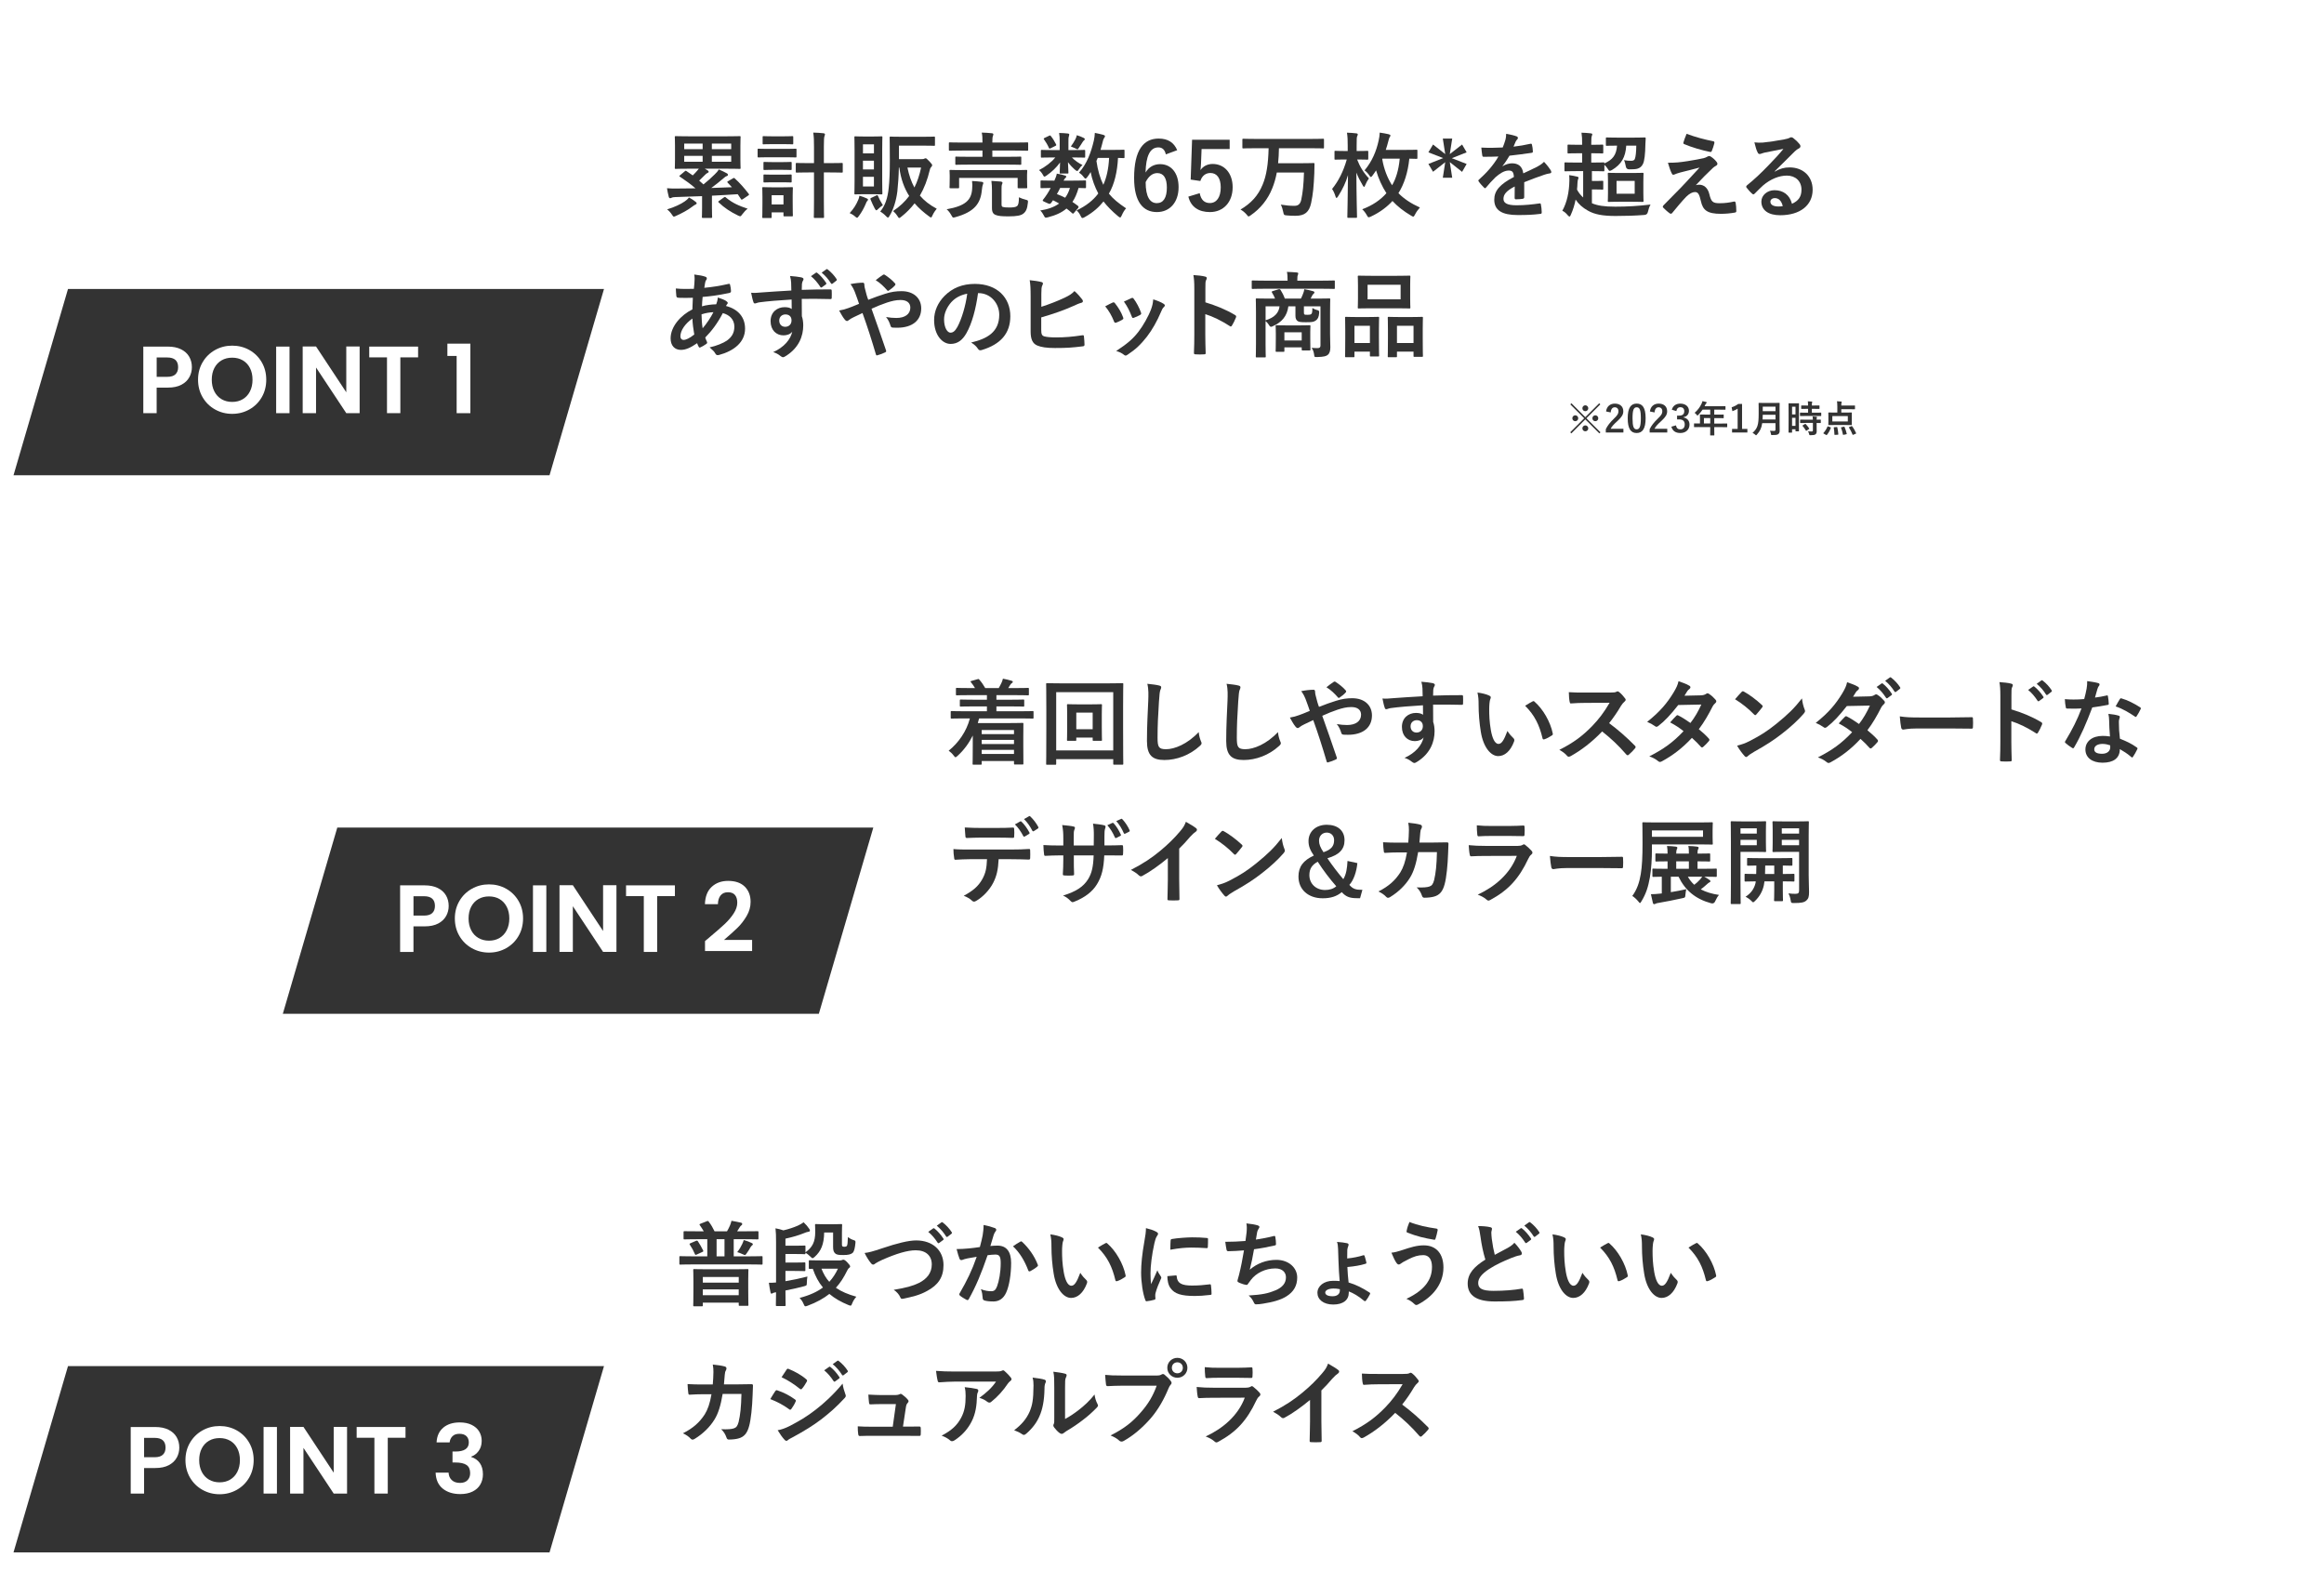 <?xml version="1.0" encoding="UTF-8"?><svg id="_レイヤー_2" xmlns="http://www.w3.org/2000/svg" xmlns:xlink="http://www.w3.org/1999/xlink" viewBox="0 0 998.98 681"><defs><style>.cls-1,.cls-2,.cls-3,.cls-4,.cls-5,.cls-6,.cls-7,.cls-8{stroke-width:0px;}.cls-1,.cls-5,.cls-6,.cls-7{fill:#333;}.cls-2{filter:url(#drop-shadow-5);}.cls-2,.cls-3,.cls-4,.cls-8{fill:#fff;}.cls-3{filter:url(#drop-shadow-1);}.cls-4{filter:url(#drop-shadow-3);}.cls-5{filter:url(#drop-shadow-2);}.cls-6{filter:url(#drop-shadow-6);}.cls-7{filter:url(#drop-shadow-4);}</style><filter id="drop-shadow-1" filterUnits="userSpaceOnUse"><feOffset dx="2" dy="2"/><feGaussianBlur result="blur" stdDeviation="4"/><feFlood flood-color="#000" flood-opacity=".15"/><feComposite in2="blur" operator="in"/><feComposite in="SourceGraphic"/></filter><filter id="drop-shadow-2" filterUnits="userSpaceOnUse"><feOffset dx=".83" dy=".83"/><feGaussianBlur result="blur-2" stdDeviation="1.66"/><feFlood flood-color="#000" flood-opacity=".15"/><feComposite in2="blur-2" operator="in"/><feComposite in="SourceGraphic"/></filter><filter id="drop-shadow-3" filterUnits="userSpaceOnUse"><feOffset dx="2" dy="2"/><feGaussianBlur result="blur-3" stdDeviation="4"/><feFlood flood-color="#000" flood-opacity=".15"/><feComposite in2="blur-3" operator="in"/><feComposite in="SourceGraphic"/></filter><filter id="drop-shadow-4" filterUnits="userSpaceOnUse"><feOffset dx=".83" dy=".83"/><feGaussianBlur result="blur-4" stdDeviation="1.66"/><feFlood flood-color="#000" flood-opacity=".15"/><feComposite in2="blur-4" operator="in"/><feComposite in="SourceGraphic"/></filter><filter id="drop-shadow-5" filterUnits="userSpaceOnUse"><feOffset dx="2" dy="2"/><feGaussianBlur result="blur-5" stdDeviation="4"/><feFlood flood-color="#000" flood-opacity=".15"/><feComposite in2="blur-5" operator="in"/><feComposite in="SourceGraphic"/></filter><filter id="drop-shadow-6" filterUnits="userSpaceOnUse"><feOffset dx=".83" dy=".83"/><feGaussianBlur result="blur-6" stdDeviation="1.66"/><feFlood flood-color="#000" flood-opacity=".15"/><feComposite in2="blur-6" operator="in"/><feComposite in="SourceGraphic"/></filter></defs><g id="_デザイン"><polygon class="cls-3" points="812.81 203.46 193.34 203.46 249.75 10.58 869.22 10.58 812.81 203.46"/><path class="cls-1" d="M315.03,76.68c.24-.12.36-.2.48-.2s.2.08.36.24c2.12,1.88,4.16,4.24,5.96,6.6.24.32.2.44-.2.72l-2.36,1.6c-.2.12-.36.2-.44.2-.12,0-.2-.08-.32-.28-.44-.72-.92-1.4-1.4-2.08-3.44.24-7.28.44-11.08.64v5.12c0,2.76.08,3.76.08,4,0,.4-.04.44-.44.44h-3.52c-.4,0-.44-.04-.44-.44,0-.28.08-1.24.08-4v-4.92c-4.16.16-8.16.32-11.6.4-.84.04-1.2.12-1.48.28-.2.12-.44.2-.68.2s-.48-.24-.56-.6c-.32-1.12-.56-2.56-.76-3.68,1.68.12,2.96.16,4.16.12,2.56,0,5.28-.04,8.08-.08-1.96-1.76-4.28-3.36-6.68-5-.36-.2-.36-.28.08-.64l1.96-1.64c.36-.32.44-.36.8-.12.92.6,1.8,1.2,2.68,1.84.76-.72,1.4-1.44,2.16-2.32.16-.16.28-.36.44-.56h-4.32c-3.92,0-5.32.08-5.52.08-.44,0-.48-.04-.48-.44,0-.28.08-1.28.08-3.64v-5.92c0-2.36-.08-3.36-.08-3.64,0-.4.04-.44.48-.44.2,0,1.6.08,5.52.08h16.32c3.92,0,5.32-.08,5.56-.08.36,0,.4.04.4.44,0,.24-.08,1.28-.08,3.64v5.92c0,2.36.08,3.4.08,3.64,0,.4-.04.44-.4.44-.24,0-1.64-.08-5.56-.08h-9.44c.44.24.88.48,1.24.72.32.2.44.36.44.6s-.2.4-.52.52c-.32.12-.64.4-1.2.96-.76.8-1.56,1.56-2.36,2.32l1.84,1.64c1.76-1.4,3.24-2.76,4.88-4.36.84-.8,1.28-1.32,1.72-2.08,1.16.52,2.64,1.16,3.56,1.72.28.24.36.36.36.6s-.16.44-.48.52c-.4.12-.72.32-1.24.8-1.88,1.6-3.72,3.08-5.44,4.32,3-.08,5.96-.2,8.88-.32-.6-.68-1.2-1.28-1.8-1.92-.12-.12-.2-.24-.2-.36s.12-.2.36-.32l2.04-1.2ZM299.03,86.76c.32.24.44.44.44.64,0,.28-.24.4-.64.6-.36.16-.88.56-1.32.88-1.72,1.36-4.72,2.96-6.84,3.88-.48.2-.76.36-.96.36-.32,0-.52-.28-.92-.92-.6-.92-1.44-1.76-2.04-2.2,3.12-.92,5.96-2.28,7.6-3.44.6-.44,1.32-.96,1.8-1.68,1.28.68,1.96,1.16,2.88,1.88ZM302.03,64.12v-2.4h-7.92v2.4h7.92ZM302.03,69.52v-2.52h-7.92v2.52h7.92ZM305.99,61.72v2.4h8.32v-2.4h-8.32ZM314.31,67h-8.32v2.52h8.32v-2.52ZM311.15,84.88c.24-.16.36-.24.44-.24.12,0,.2.08.36.2,2.96,2.48,5.72,3.64,9.44,4.88-.76.52-1.52,1.36-2.28,2.36-.48.64-.64.88-.96.88-.2,0-.48-.12-.92-.32-3.28-1.6-5.84-3.28-8.28-5.6-.32-.28-.24-.4.12-.68l2.08-1.48Z"/><path class="cls-1" d="M337.7,64c3.04,0,4.04-.08,4.28-.08.36,0,.4.04.4.44v2.84c0,.44-.04.48-.4.48-.24,0-1.24-.08-4.28-.08h-7.36c-3.04,0-4.04.08-4.24.08-.4,0-.44-.04-.44-.48v-2.84c0-.4.04-.44.44-.44.2,0,1.2.08,4.24.08h7.36ZM340.74,86.8c0,4.64.08,5.52.08,5.76,0,.4-.04.44-.44.44h-3.16c-.4,0-.44-.04-.44-.44v-1.28h-5.08v2c0,.4-.04.44-.44.44h-3.12c-.44,0-.48-.04-.48-.44,0-.24.08-1.16.08-6v-2.64c0-2.52-.08-3.48-.08-3.76,0-.4.04-.44.48-.44.24,0,1.08.08,3.64.08h4.92c2.56,0,3.4-.08,3.68-.08.4,0,.44.04.44.44,0,.24-.08,1.2-.08,3.08v2.84ZM336.9,58.6c2.56,0,3.36-.08,3.6-.08.44,0,.48.04.48.44v2.64c0,.4-.04.44-.48.44-.24,0-1.04-.08-3.6-.08h-5c-2.6,0-3.4.08-3.64.08-.4,0-.44-.04-.44-.44v-2.64c0-.4.04-.44.44-.44.24,0,1.04.08,3.64.08h5ZM336.46,69.68c2.4,0,3.12-.08,3.36-.08.44,0,.48.04.48.44v2.6c0,.4-.04.44-.48.44-.24,0-.96-.08-3.36-.08h-4.44c-2.44,0-3.16.08-3.4.08-.4,0-.44-.04-.44-.44v-2.6c0-.4.04-.44.44-.44.24,0,.96.08,3.4.08h4.44ZM336.46,75.08c2.4,0,3.12-.08,3.36-.08.44,0,.48.04.48.44v2.56c0,.4-.04.44-.48.44-.24,0-.96-.08-3.36-.08h-4.44c-2.44,0-3.16.08-3.4.08-.4,0-.44-.04-.44-.44v-2.56c0-.4.04-.44.44-.44.24,0,.96.08,3.4.08h4.44ZM331.7,83.92v3.96h5.08v-3.96h-5.08ZM349.9,63.04c0-2.84-.04-4.04-.32-6.04,1.52.04,3.08.12,4.4.28.4.04.64.24.64.44,0,.28-.12.48-.2.8-.2.48-.28,1.48-.28,4.44v7.16h2.56c3.64,0,4.88-.08,5.08-.08.44,0,.48.04.48.48v3.24c0,.4-.04.44-.48.44-.2,0-1.44-.08-5.08-.08h-2.56v12.08c0,4.52.08,6.8.08,7,0,.44-.04.48-.4.48h-3.6c-.36,0-.4-.04-.4-.48,0-.2.08-2.48.08-6.96v-12.12h-2.24c-3.64,0-4.88.08-5.12.08-.44,0-.48-.04-.48-.44v-3.24c0-.44.04-.48.48-.48.24,0,1.48.08,5.12.08h2.24v-7.08Z"/><path class="cls-1" d="M368.91,85.92c.28-.6.4-1.08.52-1.8,1.12.32,2.28.76,3.12,1.16.4.16.56.32.56.52,0,.24-.08.4-.32.6-.28.28-.36.52-.6,1.12-.84,1.96-1.72,3.6-2.96,5.28-.4.56-.6.8-.84.8-.2,0-.4-.16-.8-.52-.88-.76-1.72-1.2-2.36-1.48,1.76-1.88,2.84-3.68,3.68-5.68ZM375.22,58.68c2.6,0,3.36-.08,3.64-.08.4,0,.44.04.44.44,0,.24-.08,1.88-.08,5.36v13.4c0,3.44.08,5.08.08,5.32,0,.4-.04.44-.44.44-.28,0-1.04-.08-3.64-.08h-3.84c-2.6,0-3.4.08-3.68.08-.4,0-.44-.04-.44-.44,0-.28.08-1.88.08-5.32v-13.4c0-3.48-.08-5.08-.08-5.36,0-.4.04-.44.44-.44.28,0,1.08.08,3.68.08h3.84ZM370.95,62.04v3.88h4.72v-3.88h-4.72ZM375.66,72.84v-3.76h-4.72v3.76h4.72ZM375.66,76h-4.72v4.16h4.72v-4.16ZM376.66,84.04c.44-.2.52-.24.72.16.68,1.56,1.12,2.36,2.12,4-.72.48-1.6,1.2-2.24,1.84-.24.24-.4.36-.56.36-.2,0-.4-.24-.72-.84-.56-1.04-1.2-2.44-1.76-3.8-.16-.4-.08-.52.32-.72l2.12-1ZM386.42,68.4h9.72c.68,0,.92-.04,1.12-.16s.4-.2.6-.2c.28,0,.56.16,1.56,1.24,1.04,1.08,1.28,1.44,1.28,1.76,0,.28-.16.48-.32.64-.28.28-.52.6-.72,1.44-1,4.2-2.4,7.8-4.24,10.96,1.8,2.12,4.16,4,7.24,5.64-.6.72-1.28,1.68-1.8,2.8-.32.64-.4.96-.64.96-.2,0-.44-.16-.88-.48-2.36-1.72-4.44-3.56-6.2-5.6-1.64,2.12-3.52,4.04-5.76,5.8-.44.36-.68.52-.84.52-.24,0-.4-.28-.8-.88-.68-1.04-1.16-1.52-1.84-2.12,2.76-1.84,5.08-4,6.92-6.48-2.16-3.4-3.6-7.36-4.24-12.2h-.2c-.08,3.84-.32,7.12-.64,10.16-.48,4.04-1.76,8.04-3.36,10.56-.28.48-.44.76-.68.76-.2,0-.44-.16-.8-.56-.92-.96-1.68-1.52-2.52-2.04,2-2.4,3.2-5.6,3.64-10.2.32-2.92.48-6.56.48-11.56,0-6.76-.08-9.76-.08-10,0-.4.04-.44.48-.44.24,0,1.52.08,5.08.08h8.52c3.56,0,4.76-.08,5-.08.36,0,.4.04.4.44v3.08c0,.4-.04.44-.4.44-.24,0-1.44-.08-5-.08h-10.08v5.8ZM390.06,72.04c.68,3.24,1.64,6.08,3,8.56,1.24-2.48,2.2-5.32,2.88-8.56h-5.88Z"/><path class="cls-1" d="M417.88,81.32c.12-1.28.12-2.4-.04-3.52,1.44.08,2.84.2,4.16.36.44.08.68.24.68.52,0,.32-.12.48-.24.8-.12.28-.28,1.16-.4,2.32-.52,5.56-3.12,9.28-11.28,11.52-.44.12-.72.2-.92.2-.36,0-.48-.24-.88-.96-.52-.96-1.28-2-2.04-2.6,8.2-1.44,10.6-4.04,10.96-8.64ZM416.56,70.76c-3.88,0-5.28.08-5.52.08-.36,0-.4-.04-.4-.44v-2.64c0-.4.04-.44.4-.44.24,0,1.64.08,5.52.08h5.76v-2.68h-8.8c-3.68,0-4.92.08-5.16.08-.44,0-.48-.04-.48-.48v-2.72c0-.36.04-.4.48-.4.24,0,1.48.08,5.16.08h8.8v-.08c0-1.96-.04-2.96-.32-4.2,1.52.04,3.04.12,4.4.28.36.04.6.24.6.4,0,.28-.08.48-.2.8-.16.4-.24,1.24-.24,2.72v.08h9.76c3.68,0,4.96-.08,5.2-.08.4,0,.44.04.44.4v2.72c0,.44-.04.48-.44.48-.24,0-1.52-.08-5.2-.08h-9.76v2.68h6.48c3.92,0,5.28-.08,5.48-.08.44,0,.48.04.48.44v2.64c0,.4-.04.44-.48.44-.2,0-1.56-.08-5.48-.08h-16.48ZM435.76,73.12c3.76,0,5.08-.08,5.36-.08.4,0,.44.04.44.4,0,.24-.08.88-.08,1.76v1.44c0,3.04.08,3.6.08,3.84,0,.4-.04.44-.44.44h-3.24c-.4,0-.44-.04-.44-.44v-4h-25.16v4c0,.4-.04.44-.44.44h-3.2c-.44,0-.48-.04-.48-.44,0-.28.08-.8.08-3.84v-1.2c0-1.12-.08-1.72-.08-2,0-.36.04-.4.48-.4.24,0,1.6.08,5.32.08h21.8ZM430.52,87.68c0,.92.12,1.12.56,1.28.48.16,1.24.24,2.84.24s2.72-.16,3.24-.6c.64-.52.8-1.6.84-3.8.88.44,1.8.76,2.88,1.04,1.04.28,1.08.28.96,1.32-.28,2.68-.84,3.76-1.92,4.64-1.04.84-2.8,1.2-6.4,1.2-2.88,0-4.36-.12-5.64-.64-.76-.32-1.48-1-1.48-2.84v-7.64c0-1.48-.08-2.88-.24-4.12,1.48.08,2.72.16,4,.28.52.08.76.28.76.48,0,.32-.12.6-.24.8-.12.32-.16.68-.16,1.96v6.4Z"/><path class="cls-1" d="M461.03,64.52c3.52,0,4.72-.08,4.96-.08.44,0,.48.04.48.48v2.4c0,.4-.04.44-.48.44-.24,0-1.44-.08-4.96-.08h-.28c1.2,1.28,3.12,2.6,4.56,3.24-.52.44-1.08,1.08-1.8,2.2-.16.24-.28.4-.48.4s-.52-.2-1.08-.68c-.68-.56-1.92-1.84-2.88-3.12.08,2.4.2,3.92.2,4.44,0,.4-.04.44-.44.44h-2.88c-.4,0-.44-.04-.44-.44,0-.52.12-1.92.16-4.32-1.56,2.2-3.56,4.04-5.72,5.56-.48.36-.8.52-1,.52-.24,0-.36-.24-.6-.68-.52-.96-1.12-1.64-1.72-2.12,2.64-1.32,5.36-3.4,7-5.44h-.84c-3.52,0-4.72.08-4.96.08-.36,0-.4-.04-.4-.44v-2.4c0-.44.04-.48.4-.48.24,0,1.44.08,4.96.08h2.72v-3.88c0-1.28-.04-2.36-.24-3.48,1.44.04,2.48.08,3.84.24.36.04.52.28.52.44,0,.32-.16.56-.2.88-.16.48-.16,1.08-.16,2.4v3.4h1.76ZM461.75,91.4c-.24.32-.4.44-.52.44s-.2-.08-.36-.2c-.8-.72-1.6-1.4-2.44-2-2.04,1.76-4.68,2.92-7.96,3.76-1.16.28-1.28.28-1.84-.88-.32-.68-.88-1.48-1.48-2.04,3.32-.52,6.04-1.48,8.12-3-.84-.48-1.72-.96-2.64-1.4l-.6.88c-.48.64-.64.88-1.52.48l-1.68-.76c-.44-.2-.64-.32-.64-.48,0-.08.08-.2.2-.4.56-.68,1.08-1.4,1.68-2.32.52-.76,1.04-1.68,1.56-2.68-2.68.04-3.76.08-3.96.08-.36,0-.4-.04-.4-.44v-2.44c0-.4.08-.44.4-.44.2,0,1.08.08,5,.08h.56c.6-1.28.88-2.08,1.04-3,1.52.24,2.52.48,3.6.84.32.12.48.24.48.44,0,.24-.12.36-.36.56-.32.32-.48.52-.8,1.16h4.16c3.56,0,4.76-.08,5-.08.44,0,.48.04.48.44v2.44c0,.4-.08.44-.48.44-.2,0-.96-.04-2.72-.08-.68,2.36-1.52,4.36-2.64,6,.8.52,1.56,1.08,2.36,1.68.16.16.28.32.28.48s-.08.32-.24.52l-1.64,1.92ZM450.95,58.36c.4-.2.52-.2.76.12.8.96,1.6,2.28,2.24,3.56.16.32.12.48-.28.68l-2.04,1c-.44.24-.6.24-.76-.16-.56-1.32-1.28-2.48-2.04-3.56-.28-.36-.28-.48.2-.72l1.92-.92ZM455.71,80.8c-.48,1-.96,1.92-1.4,2.64,1.24.44,2.44,1,3.56,1.56.88-1.2,1.56-2.6,2.04-4.2h-4.2ZM462.31,59.76c.32-.64.44-1.08.56-1.64,1.28.4,2.08.72,2.96,1.16.28.16.48.32.48.48,0,.28-.08.36-.32.56-.2.16-.44.4-.64.76-.4.64-.96,1.56-1.56,2.4-.28.48-.4.68-.64.68-.2,0-.52-.16-1.04-.44-.6-.28-1.24-.56-1.8-.76.8-1.08,1.48-2.16,2-3.2ZM483.38,67.52c0,.4-.04.44-.44.44-.16,0-.84-.04-2.36-.08-.28,5.92-1.56,11.36-3.92,15.36,1.8,2.24,4.12,4.12,7.4,6.32-.68.68-1.36,1.84-1.88,3.04-.28.6-.44.88-.68.88-.2,0-.44-.16-.84-.48-2.64-2.2-4.72-4.32-6.32-6.4-1.92,2.4-4.36,4.64-8.04,6.72-.48.24-.76.4-1,.4-.32,0-.48-.28-.8-.92-.48-1.04-1.04-1.76-1.72-2.36,4.16-1.96,7.2-4.4,9.32-7.28-1.44-2.72-2.68-5.96-3.28-9.2-.44.76-.92,1.48-1.44,2.16-.36.44-.56.64-.76.64-.24,0-.48-.24-.84-.72-.64-.84-1.28-1.4-1.96-1.84,3.48-3.84,5.24-8.96,6.36-13.72.28-1.16.4-2.32.44-3.36,1.12.24,2.76.56,3.64.84.52.16.72.32.72.6s-.2.52-.44.88c-.2.36-.4.76-.6,1.76-.24,1.04-.56,2.12-.88,3.24h5.16c3.36,0,4.48-.08,4.72-.08.4,0,.44.04.44.44v2.72ZM471.87,67.88l-.56,1.32c.56,3.92,1.56,7.4,2.96,10.24,1.32-2.92,2.24-6.64,2.48-11.56h-4.88Z"/><path class="cls-1" d="M501.14,66.36c-.48-2.24-1.76-3-3.2-3-3.64,0-5.36,3.8-5.52,10.8,1.4-2.4,3.68-3.6,6.24-3.6,4.72,0,7.96,3.72,7.96,9.88,0,6.6-3.84,10.72-9.32,10.72-5.88,0-9.8-4.32-9.8-14.64,0-12.08,4.08-16.96,10.56-16.96,4.04,0,6.6,1.76,7.96,5l-4.88,1.8ZM497.26,87.32c2.8,0,4.32-2.28,4.32-6.72,0-4.08-1.44-6.2-4.12-6.2-2,0-3.76,1.36-5,3.88,0,6.44,1.92,9.04,4.8,9.04Z"/><path class="cls-1" d="M528.58,64.08h-12.08l-.24,6.16c-.04.92-.12,2-.24,2.88,1.08-1.6,2.96-2.64,5.24-2.64,5.04,0,8.6,3.96,8.6,10,0,6.44-4,10.68-9.76,10.68-4.8,0-8.2-2.16-9.28-6.64l4.88-1.48c.56,2.96,2.12,4.24,4.36,4.24,2.88,0,4.68-2.48,4.68-6.72,0-3.96-1.64-6.2-4.44-6.2-2.04,0-3.64,1.24-4.32,3.44l-4.16-.6.6-17.12h16.16v4Z"/><path class="cls-1" d="M539.56,63.72c-3.56,0-4.8.08-5.04.08-.44,0-.48-.04-.48-.44v-3.28c0-.4.04-.44.48-.44.24,0,1.48.08,5.04.08h24.08c3.6,0,4.84-.08,5.08-.08.36,0,.4.04.4.44v3.28c0,.4-.04.44-.4.44-.24,0-1.48-.08-5.08-.08h-13.88c-.04,2.36-.16,4.48-.36,6.44h10.4c3.4,0,4.56-.08,4.8-.08.4,0,.44.08.44.44,0,1.16-.04,2.88-.08,3.92-.24,5.72-.56,9.04-1.36,12.8-.84,3.96-2.76,5.52-6.72,5.52-1.52,0-2.6-.04-3.76-.16-1.24-.12-1.24-.16-1.52-1.48-.24-1.2-.6-2.32-1.04-3.16,2.24.36,3.84.52,5.8.52,1.48,0,2.56-.56,3-2.68.64-3.08,1-6.28,1.16-11.64h-11.68c-.48,2.56-1.12,4.76-1.96,6.8-1.88,4.76-5.12,8.76-9.28,11.6-.44.32-.68.48-.88.48-.24,0-.44-.28-.88-.84-.88-1-1.76-1.68-2.6-2.12,4.44-2.64,7.56-5.88,9.56-10.84,1.56-3.72,2.36-8.64,2.52-15.52h-5.76Z"/><path class="cls-1" d="M583.36,68.56c1.2,3.12,2.88,5.84,5.08,8.12-.52.68-1.24,2-1.64,3-.2.48-.32.68-.44.68s-.28-.2-.52-.56c-1.08-1.8-2.08-3.72-2.8-5.6.04,10.4.28,18.2.28,19,0,.4-.04.44-.48.44h-3.24c-.4,0-.44-.04-.44-.44,0-.84.2-8.36.28-17.92-.88,3-2.24,5.96-4.28,9.16-.28.4-.48.64-.64.64-.2,0-.32-.2-.44-.64-.36-1.2-.96-2.52-1.48-3.2,2.8-3.48,4.84-7.52,6.32-12.68h-.68c-2.96,0-3.92.08-4.16.08-.44,0-.44-.04-.44-.44v-2.92c0-.4,0-.44.44-.44.24,0,1.2.08,4.16.08h1.08v-2.2c0-2.6-.04-3.84-.32-5.68,1.52.04,2.6.12,3.96.28.4.04.68.16.68.48,0,.24-.08.4-.24.76-.2.44-.24.92-.24,4.08v2.28h.36c2.96,0,3.92-.08,4.16-.08.44,0,.48.04.48.44v2.92c0,.4-.04.44-.48.44-.24,0-1.2-.08-4.16-.08h-.16ZM609.28,67.84c0,.4-.04.44-.44.44-.2,0-1.08-.04-3.04-.08-.6,5.96-2.24,11-4.68,14.84,2.36,2.4,5.4,4.44,9.24,6.16-.84.92-1.52,1.88-2.08,2.96-.36.68-.52.96-.8.96-.2,0-.44-.16-.88-.4-3.32-1.96-5.92-4.04-8.04-6.32-2.2,2.4-5.16,4.76-9.24,6.68-.48.2-.76.32-.96.32-.32,0-.48-.24-.84-.92-.52-.96-1.28-1.92-1.96-2.52,4.48-1.68,7.88-4.04,10.4-6.92-1.84-2.8-3.44-6.36-4.44-9.8-.48.72-.96,1.48-1.52,2.2-.32.44-.52.64-.72.64s-.4-.24-.72-.76c-.56-.84-1.32-1.6-2-2.08,3.24-3.88,5.04-8.2,6.04-12.76.28-1.2.44-2.32.48-3.48,1.4.2,2.56.4,3.76.68.56.16.84.28.84.56,0,.24-.08.4-.24.6-.32.44-.48,1.16-.68,1.92-.32,1.28-.68,2.48-1.08,3.68h7.44c4.04,0,5.48-.08,5.72-.08.4,0,.44.04.44.48v3ZM594.24,68.2l-.08.2c.72,4.28,2.24,8.16,4.24,11.24,1.56-2.68,2.8-6.32,3.28-11.44h-7.44Z"/><path class="cls-1" d="M623.2,66.24l5.28-4.12,1.96,3.36-6.36,2.52,6.36,2.48-1.96,3.4-5.28-4.2,1.04,6.72h-4.04l1.04-6.68-5.24,4.12-2-3.36,6.36-2.52-6.36-2.48,2-3.36,5.24,4.12-1.04-6.68h4.04l-1.04,6.68Z"/><path class="cls-1" d="M655.19,84.76c0,.44-.24.64-.76.72-.52.08-1.72.2-2.84.2-.36,0-.52-.24-.52-.64,0-1.44,0-3.44.04-4.88-3.56,1.84-4.84,3.4-4.84,5.32,0,1.68,1.36,2.76,5.56,2.76,3.68,0,6.88-.36,9.96-.8.36-.04.52.08.56.44.2.92.36,2.32.36,3.28.04.48-.12.76-.44.76-3.44.44-6.04.52-9.92.52-6.56,0-10.04-1.96-10.04-6.6,0-3.84,2.4-6.64,8.44-9.76-.12-2.04-.6-2.84-2.4-2.76-1.88.08-3.68,1.28-5.52,2.88-1.72,1.68-2.72,2.84-4,4.36-.2.24-.32.36-.48.36-.12,0-.28-.12-.44-.28-.56-.56-1.76-1.8-2.28-2.64-.12-.16-.16-.28-.16-.36,0-.16.08-.28.28-.44,3.08-2.76,6.04-5.92,8.36-9.92-1.88.08-4.04.12-6.4.12-.36,0-.48-.2-.56-.64-.12-.64-.28-2.12-.4-3.32,3.04.16,6.16.12,9.2-.04.44-1.08.8-2.04,1.2-3.44.16-.68.28-1.36.28-2.44,1.76.28,3.52.72,4.56,1.12.32.12.48.4.48.68,0,.2-.08.44-.28.6-.24.2-.48.56-.68.96-.24.56-.44,1.08-.92,2.16,2.44-.28,4.88-.68,7.28-1.24.44-.08.56.04.64.4.2.8.36,1.72.4,2.88.04.4-.12.56-.68.64-3,.44-6.44.88-9.36,1.2-.92,1.48-1.8,2.96-3,4.44l.04.08c1.28-.84,2.92-1.24,4-1.24,2.64,0,4.48,1.2,4.88,4.32,1.56-.72,3.84-1.76,5.88-2.8.76-.4,2.04-1.12,3.04-2.16,1.32,1.4,2.36,2.8,2.8,3.52.24.36.32.64.32.88,0,.32-.2.48-.6.56-.84.12-1.64.32-2.44.6-2.6.92-5.2,1.8-8.6,3.2v6.44Z"/><path class="cls-1" d="M684.01,65.88v4h.56c3.32,0,4.4-.08,4.64-.08.36,0,.44.04.44.44,3.56-1.56,5.16-3.64,5.44-7.64-3.04,0-4.12.08-4.36.08-.4,0-.44-.04-.44-.44v-2.72c0-.4.04-.44.44-.44.24,0,1.36.08,4.68.08h6.8c3.32,0,4.44-.08,4.68-.08.44,0,.52.08.52.48-.08.76-.12,1.52-.12,2.24-.08,4.44-.4,7.4-1.08,8.72-.48,1-1.28,1.72-2.48,2.04-.84.2-1.96.24-3.4.24q-1.28,0-1.48-1.32c-.16-.88-.44-2.08-.76-2.64,1.2.24,2.2.28,3,.28.88,0,1.4-.2,1.64-.76.4-.96.6-3.16.64-5.76h-4.32c-.32,5-2.08,8.08-6.2,10.52-.44.2-.72.32-.92.32-.28,0-.44-.24-.84-.88-.44-.68-.92-1.24-1.44-1.72v2.36c0,.4-.04.44-.44.44-.24,0-1.32-.08-4.64-.08h-.28v4.24h1.72c1.8,0,2.52-.08,2.72-.08.4,0,.44.04.44.44v2.96c0,.36-.04.4-.44.4-.2,0-.92-.08-2.72-.08h-1.72v5.92c2.4,1.04,5.32,1.48,10.04,1.48,5.16,0,9.88-.28,15.16-.92-.52.96-.88,2-1.12,3.12q-.24,1.28-1.52,1.36c-4.08.32-7.96.44-12.4.44-5.6,0-9.08-.68-11.92-2.32-2.2-1.24-3.92-2.72-5.24-4.72-.44,2.24-1.12,4.44-2.04,6.48-.2.52-.36.8-.6.8-.2,0-.4-.2-.76-.56-.68-.88-1.56-1.6-2.32-1.92,2.04-3.64,2.96-8.16,3.04-13,0-.64,0-1.44-.08-2.32,1.16.16,2.44.4,3.36.64.48.12.64.2.64.48,0,.16-.04.32-.16.56-.12.2-.24.92-.28,1.6-.04.96-.08,1.96-.2,2.96.72,1.32,1.56,2.4,2.64,3.36v-11.32h-2.96c-3.28,0-4.4.08-4.68.08-.36,0-.4-.04-.4-.44v-2.92c0-.44.04-.48.4-.48.28,0,1.4.08,4.68.08h2.52v-4h-1.48c-3.08,0-4.12.08-4.36.08-.4,0-.44-.04-.44-.44v-2.88c0-.44.04-.48.44-.48.24,0,1.28.08,4.36.08h1.48v-.32c0-2.24-.04-3.28-.28-4.88,1.48.04,2.68.12,4,.28.4.04.64.16.64.4s-.08.4-.2.72c-.16.4-.24,1.16-.24,3.4v.4h.4c3.08,0,4.08-.08,4.28-.08.44,0,.48.04.48.48v2.88c0,.4-.04.44-.48.44-.2,0-1.2-.08-4.28-.08h-.4ZM701.64,74.36c3.08,0,4.12-.08,4.4-.08.4,0,.44.04.44.44,0,.24-.08,1.2-.08,3.44v4.76c0,2.24.08,3.2.08,3.44,0,.4-.04.44-.44.44-.28,0-1.32-.08-4.4-.08h-5.72c-3.12,0-4.12.08-4.36.08-.4,0-.44-.04-.44-.44,0-.28.08-1.2.08-3.44v-4.76c0-2.24-.08-3.16-.08-3.44,0-.4.04-.44.44-.44.24,0,1.24.08,4.36.08h5.72ZM702.68,77.76h-7.8v5.52h7.8v-5.52Z"/><path class="cls-1" d="M725.32,69.28c3.08-.48,5.32-.92,6.96-1.28.68-.2,1.08-.32,1.6-.64.36-.2.52-.28.88-.28.24,0,.36.08.68.28.72.44,1.64,1.2,2.36,2.12.28.28.44.68.44.92,0,.36-.24.68-.72.92-.56.28-.84.56-1.28.92-2.96,2.8-4.6,4.48-7.28,7.36.52-.16,1.04-.2,1.44-.2,1.88,0,3.68,1.2,4.36,4.04.8,3.28,1.44,3.92,4.4,3.92,2.36,0,4.24-.28,6.2-.72.44-.08.64.16.72.6.16.84.28,2.2.28,3.52,0,.4-.2.56-.72.64-1.76.32-3.96.52-5.88.52-5.88,0-7.8-1.56-8.64-5.52-.64-2.72-1.12-3.84-2.52-3.84-1.04,0-2.28.56-3.76,2-1.8,1.84-4.72,5.36-6.08,7.04-.12.16-.32.28-.56.28-.12,0-.28-.04-.44-.16-1.04-.72-2.08-1.72-2.8-2.44-.12-.12-.2-.28-.2-.4,0-.2.12-.44.32-.64,2.56-2.6,5-5.08,7.56-7.68,1.56-1.6,3.64-3.92,7.92-8.52-3,.8-5.68,1.44-8.32,2.12-1.24.36-1.84.56-2.16.72-.32.16-.56.24-.84.24s-.48-.2-.68-.68c-.52-1-1-2.48-1.6-4.48,3.44,0,5.04-.16,8.36-.68ZM736.47,60.72c.4.08.56.32.44.88-.24.96-.72,2.48-1.08,3.28-.12.32-.36.52-.68.44-3.52-.68-8.2-2.08-11.16-3.36-.24-.08-.48-.28-.36-.72.24-.92.76-2.24,1.36-3.72,4,1.48,7.64,2.44,11.48,3.2Z"/><path class="cls-1" d="M762.89,73.76c2.24-1.28,4.12-1.8,6.36-1.8,5.84,0,9.92,3.84,9.92,9.6,0,6.68-5.4,10.96-13.96,10.96-5.04,0-8.08-2.16-8.08-5.88,0-2.68,2.52-4.88,5.64-4.88,3.76,0,6.52,2,7.52,5.84,2.8-1.28,4.08-3.04,4.08-6.08,0-3.64-2.56-6.04-6.28-6.04-3.32,0-7,1.48-10.24,4.24-1.16,1.04-2.28,2.2-3.48,3.4-.28.28-.48.44-.68.44-.16,0-.36-.12-.6-.36-.84-.72-1.72-1.76-2.36-2.6-.24-.32-.12-.6.2-.92,3.12-2.52,5.88-5.08,9.48-8.84,2.48-2.56,4.36-4.56,6.2-6.84-2.4.44-5.24,1-7.72,1.52-.52.12-1.04.24-1.68.48-.2.08-.6.2-.8.2-.4,0-.68-.2-.88-.68-.48-.92-.84-2.04-1.4-4.32,1.2.16,2.52.16,3.72.08,2.44-.24,5.96-.76,9.08-1.36,1-.2,1.8-.4,2.2-.6.2-.12.56-.32.76-.32.4,0,.64.12.92.32,1.2.92,2,1.72,2.68,2.56.32.36.44.64.44.96,0,.4-.24.76-.68.96-.68.32-1,.6-1.76,1.28-2.92,2.84-5.6,5.64-8.64,8.56l.04.12ZM762.93,85.16c-1.16,0-1.92.68-1.92,1.52,0,1.24,1.08,2.08,3.48,2.08.72,0,1.24-.04,1.84-.16-.52-2.2-1.72-3.44-3.4-3.44Z"/><path class="cls-1" d="M303.11,118.92c.48.16.72.4.72.72,0,.28-.04.44-.2.64-.36.44-.48,1-.56,1.44-.12.72-.2,1.32-.32,2,3.68-.36,6.52-.8,10.4-1.68.48-.12.6.04.68.4.2.84.4,1.84.4,2.72,0,.52-.4.72-.84.8-5.28,1.08-7.72,1.36-11.36,1.68-.16,1.68-.24,2.64-.28,4.04,1.56-.52,4.16-.84,6.12-.88.24-.64.64-1.8.68-2.92,1.44.44,3,1.08,3.56,1.48.48.32.72.64.72.88,0,.16-.08.32-.24.48-.2.2-.32.44-.52.8,5.16,1.36,8.2,4.76,8.2,9.76,0,5.8-4.76,9.56-11.12,11.28-.88.24-1.32.12-1.76-.76-.28-.56-1.08-1.4-2.36-2.48,2.88-.6,5.96-1.88,7.44-2.92,1.92-1.4,3.2-3.12,3.2-6,0-3.2-2.28-5.12-4.96-5.8-2.32,4.4-4.68,7.56-7.56,10.48.2.72.44,1.16.72,1.8.24.52.08.72-.32,1-.92.68-1.84,1.16-2.4,1.4-.4.2-.56.2-.8-.2-.28-.48-.48-.96-.68-1.56-2.84,1.96-4.92,2.88-6.96,2.88-2.72,0-4.44-1.84-4.44-4.96,0-5.12,4.44-10,9.36-12.44.04-1.72.12-3.48.2-5-2.36.08-3.44.04-4.12.04-1.16,0-1.8,0-2.28-.08-.44-.04-.68-.24-.72-.92-.12-.88-.12-1.92-.2-3.04,2.56.28,4.76.2,7.76.16.16-1.44.32-3.24.32-4.36,0-.6-.04-1.16-.16-1.8,2.32.28,3.68.56,4.68.92ZM292.47,144.6c0,.96.6,1.52,1.32,1.52,1.12,0,2.6-.72,4.64-2.32-.4-2.4-.72-4.56-.8-6.88-3.08,2.2-5.16,5.08-5.16,7.68ZM306.67,134.2c-1.44.04-3.28.32-5.12.92.04,2.08.16,3.96.48,6,1.64-1.88,3.52-4.68,4.64-6.92Z"/><path class="cls-1" d="M340.08,121.56c-.08-1.16-.16-1.72-.48-2.92,1.8.12,3.72.36,4.68.56.68.12,1.12.4,1.12.76,0,.32-.12.52-.36.92-.12.24-.24.64-.32,1.16-.04.52-.04,1.04-.08,2.56,4.32-.16,8.44-.2,12.28-.2.48,0,.56.08.6.6.04,1,.04,2.04,0,3.04,0,.44-.2.56-.68.52-4.16-.12-8.04-.12-12.2-.08,0,2.44,0,5,.04,7.44.4,1.08.6,2.64.6,3.96,0,4.64-1.88,9.48-7.12,12.92-.68.44-1.2.76-1.56.76s-.8-.28-1.2-.6c-.92-.76-2-1.28-3.04-1.6,4.68-2.08,7.48-5.44,8.2-8.8-.8,1.16-2.44,1.6-3.76,1.6-3.16,0-5.56-2.28-5.56-6.12s2.8-6,6.04-6c1.2,0,2.4.24,3.04.8,0-1.4-.04-2.76-.04-4.08-5.04.28-10.68.76-13.84,1.2-.88.12-1.52.48-1.88.48-.4,0-.56-.16-.68-.56-.32-.8-.68-2.4-1-4.04,1.48.16,2.76,0,4.88-.16,2.44-.2,7.6-.52,12.4-.8-.04-1.24-.04-2.24-.08-3.32ZM334.96,137.76c0,1.76,1.12,2.72,2.56,2.72s2.72-.92,2.72-2.76c0-1.64-1.04-2.56-2.64-2.56-1.24,0-2.64.84-2.64,2.6ZM350.72,117.24c.2-.16.36-.12.6.08,1.24.96,2.68,2.56,3.8,4.28.16.24.16.44-.12.64l-1.68,1.24c-.28.2-.48.16-.68-.12-1.2-1.84-2.48-3.36-4.04-4.64l2.12-1.48ZM355.2,115.76c.24-.16.36-.12.6.08,1.48,1.12,2.92,2.72,3.8,4.12.16.24.2.48-.12.72l-1.6,1.24c-.32.24-.52.12-.68-.12-1.08-1.72-2.36-3.24-4-4.6l2-1.44Z"/><path class="cls-1" d="M380.51,126.28c2.64-.84,4.68-1.12,7.04-1.12,5.16,0,8.44,3,8.44,7.4,0,5.16-3.8,8.32-10.32,8.32-.8,0-1.24,0-1.76-.04-.72-.04-.92-.24-1.08-.72-.48-1.48-.92-2.6-1.96-3.84,1.76.28,2.92.4,4.44.4,3.68,0,6-1.64,6-4.44,0-2.12-1.6-3.28-4.16-3.28-2.12,0-3.8.44-5.92,1.12-2.32.8-4.16,1.52-6.6,2.64,2.12,6,4.12,11.6,6.2,17.8.16.52.2.68-.36.96-1,.52-2.16.92-3.44,1.28-.28.04-.4-.04-.52-.44-1.88-6.36-3.6-11.76-5.76-17.76-1.52.72-2.8,1.32-3.8,1.8-1,.48-1.44.76-2.08,1.24-.28.24-.56.4-.76.4-.24,0-.64-.2-.96-.6-1-1.2-1.68-2.6-2.44-3.92,1.8-.32,2.48-.52,3.92-1.04.88-.32,2.24-.8,4.64-1.84-.48-1.44-1.04-3.04-1.84-5.16-.28-.72-.8-1.92-1.84-3.32,1.72-.36,3.8-.6,5.36-.6.36,0,.6.28.6.84,0,.52.08.8.16,1.32.24.88.36,1.48.8,3.08.28,1,.52,1.6.72,2.12,2.56-1,5.04-1.92,7.28-2.6ZM379.51,118.16c.2-.12.32-.16.44-.16s.24.04.44.16c1.28.84,3.12,2.2,4.32,3.64.12.16.2.28.2.44s-.08.28-.2.44c-.72.8-1.64,1.56-2.64,2.2-.12.08-.24.16-.36.16-.08,0-.2-.08-.32-.2-1.4-1.6-2.88-3.12-4.96-4.4,1.12-.88,2.24-1.76,3.08-2.28Z"/><path class="cls-1" d="M420.41,126c-.92,6.8-2.6,13.04-5,17.24-1.72,3-3.8,4.6-6.8,4.6-3.52,0-7.08-3.76-7.08-10.28,0-3.84,1.64-7.52,4.52-10.4,3.36-3.36,7.6-5.12,13-5.12,9.6,0,15.24,5.92,15.24,13.88,0,7.44-4.2,12.12-12.32,14.56-.84.24-1.2.08-1.72-.72-.44-.68-1.28-1.6-2.8-2.52,6.76-1.6,12.08-4.4,12.08-11.96,0-4.76-3.6-9.28-8.96-9.28h-.16ZM408.93,129.88c-1.92,2.16-3.12,4.84-3.12,7.4,0,3.68,1.48,5.72,2.72,5.72,1.04,0,1.92-.52,3-2.44,1.76-3.24,3.56-9,4.24-14.32-2.8.56-5.04,1.68-6.84,3.64Z"/><path class="cls-1" d="M447.62,131.88c3.52-1.12,6.76-2.4,9.96-3.88,2.16-1.04,3.16-1.68,4.28-2.88,1.4,1.16,2.72,2.8,3.32,3.6.48.56.44,1.24-.36,1.44-1.12.28-2.24.84-3.32,1.32-3.96,1.8-8.64,3.44-13.92,4.96v5.32c0,1.88.28,2.52,1.32,2.84,1.04.28,2.6.44,5.04.44,3.76,0,7.12-.28,11.28-.92.6-.08.68.08.72.56.12,1.12.24,2.64.24,3.48,0,.52-.24.68-.84.72-4.52.56-6.84.72-11.88.72-3.56,0-5.92-.36-7.6-1.08-2-.84-2.84-2.72-2.84-6v-14.76c0-3.8-.08-5.32-.4-7.32,1.88.2,3.76.44,5.04.8.88.2.72.88.36,1.48-.32.64-.4,1.72-.4,3.6v5.56Z"/><path class="cls-1" d="M478.24,130.08c.44-.2.72-.16,1.04.28,1.4,1.76,2.68,3.8,3.44,5.92.08.28.16.44.16.6,0,.24-.16.36-.48.56-.96.56-1.64.88-2.56,1.24-.56.2-.8,0-1-.56-.92-2.32-2.16-4.52-3.76-6.44,1.36-.76,2.32-1.2,3.16-1.6ZM500.2,130.6c.32.24.52.44.52.68s-.12.44-.44.72c-.6.52-.88,1.32-1.2,2.04-1.72,4.08-3.8,7.72-6.04,10.64-2.64,3.36-4.84,5.48-8.24,7.72-.32.24-.64.44-.96.44-.2,0-.44-.08-.64-.28-1-.8-1.92-1.24-3.4-1.68,4.8-3.16,7.2-5.2,9.6-8.32,2-2.6,4.24-6.52,5.4-9.64.52-1.48.76-2.36.92-4.24,1.68.52,3.48,1.24,4.48,1.92ZM486.32,128.16c.44-.2.72-.16,1.04.32,1.08,1.4,2.44,3.92,3.08,5.84.2.6.12.8-.4,1.08-.76.44-1.64.84-2.76,1.24-.44.16-.6-.04-.8-.6-.92-2.36-1.84-4.28-3.36-6.4,1.6-.76,2.52-1.2,3.2-1.48Z"/><path class="cls-1" d="M518.14,129.96c4.88,1.52,8.76,3.08,12.72,5.44.44.24.64.52.44,1.04-.52,1.32-1.16,2.56-1.72,3.48-.16.28-.32.44-.52.44-.12,0-.28-.04-.44-.2-3.68-2.36-7.28-4.12-10.52-5.12v8.84c0,2.6.08,4.96.16,7.84.04.48-.16.6-.72.6-1.16.08-2.4.08-3.56,0-.56,0-.76-.12-.76-.6.12-2.96.16-5.32.16-7.88v-19.68c0-3-.12-4.32-.4-5.92,1.84.12,3.84.32,5,.64.56.12.76.36.76.68,0,.24-.12.56-.32.92-.28.52-.28,1.52-.28,3.76v5.72Z"/><path class="cls-1" d="M543.46,124.12c-3.56,0-4.76.08-5,.08-.36,0-.4-.04-.4-.44v-2.76c0-.4.04-.44.4-.44.24,0,1.44.08,5,.08h10v-.32c0-1.44-.04-2.44-.28-3.44,1.48.04,2.92.12,4.28.24.4.04.6.2.6.4,0,.28-.12.48-.2.76-.16.36-.2.84-.2,2.04v.32h10.72c3.56,0,4.76-.08,5-.08.36,0,.4.04.4.44v2.76c0,.4-.04.44-.4.44-.24,0-1.44-.08-5-.08h-24.92ZM571.73,143.24c0,2.36.12,4.68.12,6.04,0,1.48-.28,2.56-1.08,3.24-.6.56-1.68.88-4.52.96-1.24.04-1.24,0-1.36-.96-.12-1.04-.4-2.04-1.08-3,1.08.08,1.52.12,2.52.12.88,0,1.28-.28,1.28-1.12v-16.84h-7.12v2.32c0,.64,0,1,.24,1.16.24.16.48.16,1.32.16.64,0,1.28-.04,1.6-.32.4-.4.44-.92.48-2.6.64.4,1.32.72,2,.88.8.12.96.36.92,1.2-.12,1.84-.6,2.68-1.44,3.28-.92.68-1.76.76-4.32.76-2.04,0-3-.12-3.52-.52-.6-.48-.92-1.04-.92-2.28v-4.04h-3.04c-.56,4.28-2.88,6.84-6.56,8.48-.4.2-.64.32-.88.32-.32,0-.6-.24-.96-.88-.4-.6-.88-1.16-1.4-1.6v10c0,3.36.08,5,.08,5.2,0,.4-.04.44-.44.44h-3.4c-.4,0-.44-.04-.44-.44,0-.24.08-1.84.08-5.36v-13.68c0-3.56-.08-5.16-.08-5.44,0-.4.04-.44.44-.44.28,0,1.64.08,5.44.08h2.4c-.36-.92-.8-1.76-1.32-2.6-.24-.36-.12-.48.36-.64l2.44-.76c.52-.16.72,0,.96.4.6.92,1.24,2.16,1.76,3.6h6.92c.4-.8.76-1.6,1-2.32.2-.52.36-1,.44-1.72,1.24.2,2.68.52,3.88.88.32.12.48.24.48.48,0,.28-.2.48-.4.64-.24.2-.48.52-.64.88-.16.36-.36.76-.6,1.16h2.56c3.84,0,5.2-.08,5.44-.08.4,0,.44.04.44.44,0,.24-.08,2.12-.08,5.76v8.76ZM544.02,131.68v6c3.84-1.16,5.68-3.2,6-6h-6ZM548.78,151.24c-.4,0-.44-.04-.44-.48,0-.24.08-1.04.08-5.32v-2.04c0-2.04-.08-2.88-.08-3.16,0-.4.04-.44.44-.44.24,0,1.24.08,4.32.08h5.44c3.08,0,4.08-.08,4.32-.08.4,0,.44.04.44.44,0,.24-.08,1.04-.08,2.6v2.28c0,4.04.08,4.8.08,5.04,0,.44-.04.48-.44.48h-2.88c-.4,0-.44-.04-.44-.48v-.84h-7.44v1.44c0,.44-.04.48-.44.48h-2.88ZM552.1,146.36h7.44v-3.52h-7.44v3.52Z"/><path class="cls-1" d="M578.62,153.56c-.4,0-.44-.04-.44-.48,0-.24.08-1.36.08-7.48v-3.72c0-3.84-.08-4.96-.08-5.24,0-.4.04-.44.44-.44.28,0,1.28.08,4.24.08h5.24c3,0,4-.08,4.28-.08.4,0,.44.04.44.44,0,.24-.08,1.4-.08,4.56v4.2c0,6,.08,7.16.08,7.4,0,.4-.04.44-.44.44h-3.12c-.36,0-.4-.04-.4-.44v-1.64h-6.64v1.92c0,.44-.04.48-.44.48h-3.16ZM582.22,147.44h6.64v-7.4h-6.64v7.4ZM600.45,118.56c3.8,0,5.08-.08,5.36-.08.4,0,.44.04.44.44,0,.28-.08,1.32-.08,3.72v5.8c0,2.4.08,3.44.08,3.68,0,.44-.04.48-.44.48-.28,0-1.56-.08-5.36-.08h-11.04c-3.76,0-5.08.08-5.32.08-.4,0-.44-.04-.44-.48,0-.24.08-1.28.08-3.68v-5.8c0-2.4-.08-3.44-.08-3.72,0-.4.04-.44.44-.44.24,0,1.56.08,5.32.08h11.04ZM587.86,128.68h14.2v-6.28h-14.2v6.28ZM596.93,153.56c-.36,0-.4-.04-.4-.44,0-.28.08-1.4.08-7.52v-3.72c0-3.8-.08-4.96-.08-5.2,0-.44.04-.48.4-.48.28,0,1.32.08,4.4.08h5.52c3.08,0,4.12-.08,4.36-.08.4,0,.44.04.44.48,0,.24-.08,1.4-.08,4.6v4.28c0,6,.08,7.12.08,7.36,0,.44-.04.48-.44.48h-3.16c-.4,0-.44-.04-.44-.48v-1.76h-7.12v1.96c0,.4-.04.44-.44.44h-3.12ZM600.49,147.44h7.12v-7.4h-7.12v7.4Z"/><path class="cls-1" d="M687.96,185.82l-.48.48-6.03-6.02-6,6.02-.48-.48,6-6.02-5.97-5.97.48-.48,5.97,5.97,5.97-5.97.48.48-5.97,5.97,6.03,6.02ZM678.41,179.8c0,.7-.58,1.26-1.28,1.26s-1.26-.56-1.26-1.26.56-1.28,1.26-1.28,1.28.58,1.28,1.28ZM682.73,175.5c0,.7-.58,1.26-1.28,1.26s-1.26-.56-1.26-1.26.56-1.28,1.26-1.28,1.28.58,1.28,1.28ZM682.73,184.14c0,.7-.58,1.26-1.28,1.26s-1.26-.56-1.26-1.26.56-1.28,1.26-1.28,1.28.58,1.28,1.28ZM687.03,179.8c0,.7-.58,1.26-1.28,1.26s-1.26-.56-1.26-1.26.56-1.28,1.26-1.28,1.28.58,1.28,1.28Z"/><path class="cls-1" d="M690.37,176.88c.27-2.19,1.76-3.38,3.76-3.38,2.19,0,3.65,1.18,3.65,3.3,0,1.36-.59,2.39-2.46,4.13-1.68,1.5-2.48,2.4-2.98,3.39h5.49v1.6h-7.57v-1.42c.72-1.5,1.75-2.85,3.49-4.53,1.6-1.54,1.95-2.18,1.95-3.19,0-1.07-.62-1.7-1.6-1.7s-1.63.75-1.73,2.21l-2-.42Z"/><path class="cls-1" d="M707.38,179.77c0,4.53-1.38,6.37-3.87,6.37s-3.83-1.81-3.83-6.34,1.39-6.31,3.86-6.31,3.84,1.76,3.84,6.27ZM701.75,179.79c0,3.6.5,4.77,1.76,4.77s1.81-1.18,1.81-4.77-.5-4.71-1.78-4.71-1.79,1.09-1.79,4.71Z"/><path class="cls-1" d="M709.22,176.88c.27-2.19,1.76-3.38,3.76-3.38,2.19,0,3.65,1.18,3.65,3.3,0,1.36-.59,2.39-2.46,4.13-1.68,1.5-2.48,2.4-2.98,3.39h5.49v1.6h-7.57v-1.42c.72-1.5,1.75-2.85,3.49-4.53,1.6-1.54,1.95-2.18,1.95-3.19,0-1.07-.62-1.7-1.6-1.7s-1.63.75-1.73,2.21l-2-.42Z"/><path class="cls-1" d="M718.63,176.14c.46-1.73,1.84-2.64,3.7-2.64,2.22,0,3.67,1.3,3.67,3.07,0,1.44-.86,2.5-2.34,2.75v.11c1.65.35,2.58,1.46,2.58,3.07,0,2.16-1.57,3.63-3.91,3.63-2.02,0-3.35-.82-3.89-2.71l1.97-.58c.27,1.23.85,1.73,1.91,1.73,1.15,0,1.87-.77,1.87-2.07,0-1.39-.66-2.21-2.37-2.21h-.93v-1.63h.85c1.6,0,2.24-.69,2.24-1.92,0-1.12-.66-1.71-1.68-1.71-.85,0-1.54.53-1.7,1.68l-1.97-.59Z"/><path class="cls-1" d="M730.36,183.58c-1.41,0-1.9.03-2,.03-.16,0-.18-.02-.18-.18v-1.26c0-.14.02-.16.18-.16.1,0,.59.03,2,.03h.38v-2.24c0-.91-.03-1.34-.03-1.44,0-.16.02-.18.19-.18.1,0,.64.03,2.19.03h2.05v-2.13h-3.28c-.53.8-1.15,1.57-1.87,2.29-.16.18-.26.26-.34.26s-.16-.1-.32-.3c-.3-.42-.59-.67-.9-.86,1.33-1.15,2.31-2.48,2.96-3.87.19-.4.34-.78.42-1.17.58.11,1.1.22,1.54.35.19.06.29.14.29.27s-.08.19-.19.3c-.13.11-.24.24-.4.58l-.32.69h6.61c1.55,0,2.1-.03,2.19-.03.16,0,.18.02.18.18v1.18c0,.16-.02.18-.18.18-.1,0-.64-.03-2.19-.03h-2.46v2.13h1.71c1.57,0,2.1-.03,2.19-.03.14,0,.16.02.16.18v1.2c0,.16-.02.18-.16.18-.1,0-.62-.03-2.19-.03h-1.71v2.34h3.39c1.41,0,1.9-.03,2-.03.16,0,.18.02.18.16v1.26c0,.16-.02.18-.18.18-.1,0-.59-.03-2-.03h-3.39v.78c0,1.68.03,2.53.03,2.61,0,.16-.02.18-.18.18h-1.42c-.18,0-.19-.02-.19-.18,0-.1.03-.93.03-2.61v-.78h-4.79ZM735.15,182.04v-2.34h-2.71v2.34h2.71Z"/><path class="cls-1" d="M748.83,184.37h2.29v1.55h-6.59v-1.55h2.4v-8.71c-.61.42-1.38.8-2.26,1.09l-.32-1.68c1.06-.3,2-.82,2.85-1.44h1.63v10.74Z"/><path class="cls-1" d="M764.95,181.85c0,1.1.05,2.32.05,3.2,0,.69-.11,1.1-.51,1.49-.42.38-.96.46-2.66.46-.5,0-.53.02-.59-.5-.06-.46-.24-1.02-.42-1.34.69.06,1.2.08,1.82.08.38,0,.56-.21.56-.56v-2.8h-5.71c-.3,2.22-.99,3.47-2.3,4.96-.16.18-.24.27-.34.27s-.19-.08-.37-.26c-.34-.34-.77-.59-1.15-.75,2.11-1.97,2.64-3.33,2.64-8.2v-2.35c0-1.36-.03-2.08-.03-2.18,0-.18.02-.19.18-.19.11,0,.64.03,2.13.03h4.45c1.49,0,2-.03,2.11-.03.16,0,.18.02.18.19,0,.1-.03.82-.03,2.18v6.29ZM763.21,180.33v-2.03h-5.49c-.02.75-.03,1.42-.06,2.03h5.55ZM757.72,174.81v1.94h5.49v-1.94h-5.49Z"/><path class="cls-1" d="M773.26,180.43c0,3.99.03,4.71.03,4.8,0,.16-.02.18-.18.18h-1.15c-.14,0-.16-.02-.16-.18v-.7h-1.47v1.26c0,.16-.02.18-.16.18h-1.18c-.16,0-.18-.02-.18-.18,0-.1.03-.91.03-4.93v-3.49c0-2.9-.03-3.75-.03-3.84,0-.16.02-.18.18-.18.11,0,.42.03,1.38.03h1.38c.96,0,1.26-.03,1.38-.03.16,0,.18.02.18.18,0,.1-.03.88-.03,3.23v3.67ZM770.33,174.84v3.31h1.47v-3.31h-1.47ZM771.8,183.07v-3.46h-1.47v3.46h1.47ZM776.06,178.81c-1.52,0-2.05.03-2.14.03-.18,0-.19-.02-.19-.19v-1.1c0-.16.02-.18.19-.18.1,0,.62.03,2.14.03h1.15v-1.65h-.75c-1.42,0-1.92.03-2.02.03-.18,0-.19-.02-.19-.18v-1.12c0-.18.02-.19.19-.19.1,0,.59.03,2.02.03h.75c-.02-.83-.03-1.25-.11-1.81.62.02,1.06.05,1.65.11.16.02.26.08.26.16,0,.13-.05.21-.1.34-.08.18-.08.48-.08,1.2h1.07c1.46,0,1.94-.03,2.03-.03.16,0,.18.02.18.19v1.12c0,.16-.02.18-.18.18-.1,0-.58-.03-2.03-.03h-1.07v1.65h1.7c1.52,0,2.05-.03,2.14-.03.18,0,.19.02.19.18v1.1c0,.18-.02.19-.19.19-.1,0-.62-.03-2.14-.03h-4.47ZM776.12,181.82c-1.52,0-2.03.03-2.13.03-.18,0-.19-.02-.19-.18v-1.12c0-.16.02-.18.19-.18.1,0,.61.03,2.13.03h3.15c-.02-.66-.06-1.04-.11-1.41.61.03,1.18.08,1.62.14.18.03.27.1.27.18,0,.11-.03.18-.08.27-.06.13-.08.32-.08.82,1.09,0,1.52-.03,1.6-.03.18,0,.19.02.19.18v1.12c0,.16-.02.18-.19.18-.08,0-.51-.02-1.6-.03v1.58c0,.74.02,1.42.02,1.97,0,.59-.11,1.04-.56,1.36-.35.24-.88.35-2.08.35-.48,0-.5,0-.61-.48s-.27-.85-.48-1.17c.56.05,1.04.06,1.57.06.38,0,.53-.13.53-.5v-3.19h-3.15ZM775.85,182.27c.16-.1.21-.1.34.02.54.56,1.02,1.17,1.47,1.84.1.14.08.19-.08.3l-.98.67c-.1.06-.14.1-.19.1s-.08-.03-.13-.11c-.48-.82-.94-1.42-1.41-1.97-.11-.13-.11-.18.08-.29l.9-.56Z"/><path class="cls-1" d="M783.94,186.4c-.22-.13-.22-.18-.11-.3.7-.77,1.33-1.74,1.71-2.71.06-.18.11-.16.34-.08l.93.35c.19.08.24.1.18.26-.42,1.17-.99,2.16-1.68,3.01-.05.08-.08.11-.14.11-.05,0-.11-.02-.21-.08l-1.01-.56ZM789.77,174.54c0-.86-.03-1.34-.13-2.06.59.02,1.23.05,1.78.13.16.02.24.06.24.16,0,.11-.02.19-.06.32-.08.16-.11.4-.11,1.12v.13h3.62c1.47,0,1.99-.03,2.08-.03.16,0,.18.02.18.18v1.28c0,.14-.02.16-.18.16-.1,0-.61-.03-2.08-.03h-3.62v1.44h2.13c1.55,0,2.11-.03,2.22-.03.16,0,.18.02.18.16,0,.1-.03.51-.03,1.44v2.22c0,.93.03,1.33.03,1.42,0,.16-.02.18-.18.18-.11,0-.67-.03-2.22-.03h-5.31c-1.57,0-2.13.03-2.22.03-.16,0-.18-.02-.18-.18,0-.11.03-.5.03-1.42v-2.22c0-.93-.03-1.33-.03-1.44,0-.14.02-.16.18-.16.1,0,.66.03,2.22.03h1.47v-2.79ZM787.63,181.17h6.66v-2.32h-6.66v2.32ZM789.51,183.57c.21-.02.24,0,.27.18.22.86.35,1.9.43,2.88.02.16-.02.22-.22.24l-1.18.06c-.22.02-.27,0-.27-.16-.02-.96-.13-2.02-.29-2.9-.03-.16.02-.21.22-.22l1.04-.08ZM792.59,183.42c.21-.05.22-.02.29.14.37.82.74,1.95.94,2.85.03.18.02.21-.19.26l-1.14.24c-.24.03-.27.03-.3-.13-.16-.96-.48-2.06-.82-2.9-.06-.14-.03-.18.19-.22l1.02-.24ZM795.81,183.2c.21-.08.24-.1.35.05.64.83,1.25,1.94,1.68,2.9.06.14.06.19-.14.29l-1.07.45c-.21.06-.24.08-.29-.06-.38-1.04-.93-2.06-1.55-3.01-.1-.13-.05-.18.14-.26l.88-.35Z"/><polygon class="cls-5" points="235.39 203.46 4.98 203.46 28.4 123.39 258.8 123.39 235.39 203.46"/><path class="cls-8" d="M81.38,162.15c-.72,1.34-1.86,2.42-3.4,3.24-1.54.82-3.49,1.23-5.84,1.23h-4.8v10.99h-5.74v-28.62h10.54c2.21,0,4.1.38,5.66,1.15,1.56.77,2.73,1.82,3.51,3.16s1.17,2.86,1.17,4.55c0,1.53-.36,2.97-1.09,4.3ZM75.42,160.9c.76-.72,1.15-1.74,1.15-3.05,0-2.79-1.56-4.18-4.67-4.18h-4.55v8.32h4.55c1.58,0,2.76-.36,3.53-1.09Z"/><path class="cls-8" d="M92.43,176.01c-2.24-1.26-4.02-3-5.33-5.23-1.31-2.23-1.97-4.75-1.97-7.56s.66-5.3,1.97-7.52c1.31-2.23,3.09-3.97,5.33-5.23,2.24-1.26,4.7-1.89,7.38-1.89s5.17.63,7.4,1.89c2.23,1.26,3.99,3,5.29,5.23,1.3,2.23,1.95,4.74,1.95,7.52s-.65,5.34-1.95,7.56c-1.3,2.23-3.07,3.97-5.31,5.23-2.24,1.26-4.7,1.89-7.38,1.89s-5.14-.63-7.38-1.89ZM104.36,171.6c1.31-.78,2.34-1.89,3.08-3.34.74-1.45,1.11-3.13,1.11-5.04s-.37-3.59-1.11-5.02c-.74-1.44-1.76-2.54-3.08-3.3-1.31-.76-2.83-1.15-4.55-1.15s-3.25.38-4.57,1.15c-1.33.77-2.36,1.87-3.1,3.3-.74,1.43-1.11,3.11-1.11,5.02s.37,3.59,1.11,5.04c.74,1.45,1.77,2.56,3.1,3.34,1.33.78,2.85,1.17,4.57,1.17s3.24-.39,4.55-1.17Z"/><path class="cls-8" d="M124.45,148.99v28.62h-5.74v-28.62h5.74Z"/><path class="cls-8" d="M154.59,177.61h-5.74l-13-19.64v19.64h-5.74v-28.66h5.74l13,19.68v-19.68h5.74v28.66Z"/><path class="cls-8" d="M179.72,148.99v4.63h-7.63v23.98h-5.74v-23.98h-7.63v-4.63h20.99Z"/><path class="cls-8" d="M192.31,153.01v-5.29h9.88v29.89h-5.9v-24.6h-3.98Z"/><polygon class="cls-4" points="928.57 434.97 309.11 434.97 365.52 242.1 984.98 242.1 928.57 434.97"/><path class="cls-1" d="M414.11,308.82c-3.56,0-4.76.08-5,.08-.4,0-.44-.04-.44-.44v-2.36c0-.4.04-.44.44-.44.24,0,1.44.08,5,.08h10.12v-2.08h-5.68c-3.92,0-5.28.08-5.52.08-.4,0-.44-.04-.44-.44v-2.16c0-.4.04-.44.44-.44.24,0,1.6.08,5.52.08h5.68v-1.96h-7.52c-3.84,0-5.12.08-5.36.08-.4,0-.44-.04-.44-.44v-2.32c0-.4.04-.44.44-.44.24,0,1.52.08,5.36.08h2.4c-.44-.76-1.04-1.64-1.72-2.48-.28-.36-.32-.44.24-.6l2.52-.72c.44-.12.52-.2.8.16.96,1.08,1.84,2.36,2.56,3.64h5.8c.4-.64.72-1.36,1.16-2.2.28-.56.44-1.08.64-1.84,1.28.24,2.52.52,3.68.88.36.12.56.2.56.48,0,.24-.2.44-.44.56-.24.12-.52.52-.72.84-.24.44-.52.84-.8,1.28h3.04c3.8,0,5.12-.08,5.36-.08.44,0,.48.04.48.44v2.32c0,.4-.04.44-.48.44-.24,0-1.56-.08-5.36-.08h-8.12v1.96h6.04c3.92,0,5.28-.08,5.52-.08.36,0,.4.04.4.44v2.16c0,.4-.04.44-.4.44-.24,0-1.6-.08-5.52-.08h-6.04v2.08h10.56c3.52,0,4.76-.08,5-.08.36,0,.4.04.4.44v2.36c0,.4-.04.44-.4.44-.24,0-1.48-.08-5-.08h-18c-.16.68-.36,1.36-.56,2h13.48c3.6,0,5.44-.08,5.68-.08.44,0,.44.04.44.48,0,.24-.04,1.44-.04,5.32v4.08c0,6.16.04,7.32.04,7.52,0,.44,0,.48-.44.48h-3.2c-.36,0-.4-.04-.4-.48v-1h-13.88v1.12c0,.4-.04.44-.44.44h-3.04c-.4,0-.44-.04-.44-.44,0-.2.08-1.6.08-7.88v-4.2c-1.6,3.2-3.68,6.12-6.48,8.68-.48.4-.72.64-.96.64-.2,0-.4-.24-.8-.76-.6-.8-1.36-1.52-2.12-2.04,4.28-3.44,7.68-8.36,9.12-13.88h-2.8ZM421.99,313.82v1.76h13.88v-1.76h-13.88ZM435.87,319.82v-1.76h-13.88v1.76h13.88ZM435.87,324.1v-1.76h-13.88v1.76h13.88Z"/><path class="cls-1" d="M454.01,328.3c0,.4-.04.44-.44.44h-3.44c-.4,0-.44-.04-.44-.44,0-.28.08-2.96.08-15.32v-7.88c0-7.96-.08-10.72-.08-11,0-.4.04-.44.44-.44.28,0,1.6.08,5.36.08h21.56c3.76,0,5.08-.08,5.36-.08.4,0,.44.04.44.44,0,.28-.08,3.04-.08,9.64v9.24c0,12.36.08,15.04.08,15.28,0,.4-.04.44-.44.44h-3.44c-.4,0-.44-.04-.44-.44v-1.92h-24.52v1.96ZM454.01,297.54v25.04h24.52v-25.04h-24.52ZM473.61,312.54c0,3.84.08,5.2.08,5.48,0,.4-.04.44-.44.44h-3.08c-.44,0-.48-.04-.48-.44v-.96h-7.04v.96c0,.4-.04.44-.44.44h-3.12c-.4,0-.44-.04-.44-.44,0-.28.08-1.64.08-5.48v-5.4c0-2.64-.08-3.76-.08-4,0-.4.04-.44.44-.44.28,0,1.28.08,4.36.08h5.48c3.08,0,4.08-.08,4.32-.08.4,0,.44.04.44.44,0,.24-.08,1.36-.08,3.8v5.6ZM462.65,306.34v7.12h7.04v-7.12h-7.04Z"/><path class="cls-1" d="M498.18,294.66c.68.16.96.36.96.76,0,.44-.24.92-.4,1.32-.2.56-.36,1.8-.56,4.88-.4,6.16-.6,10.24-.6,15.48,0,4.04.48,4.96,3.68,4.96,3.56,0,9.12-2.16,14-7.36.16,1.52.52,2.84.92,3.8.2.44.32.72.32.96,0,.36-.16.68-.8,1.24-4.32,3.96-9.96,6-15.16,6s-7.52-2.04-7.52-8.16c0-6.72.36-12.48.56-17.28.08-2.36.2-4.92-.4-7.32,1.84.2,3.76.4,5,.72Z"/><path class="cls-1" d="M532.25,294.66c.68.16.96.36.96.76,0,.44-.24.92-.4,1.32-.2.56-.36,1.8-.56,4.88-.4,6.16-.6,10.24-.6,15.48,0,4.04.48,4.96,3.68,4.96,3.56,0,9.12-2.16,14-7.36.16,1.52.52,2.84.92,3.8.2.44.32.72.32.96,0,.36-.16.68-.8,1.24-4.32,3.96-9.96,6-15.16,6s-7.52-2.04-7.52-8.16c0-6.72.36-12.48.56-17.28.08-2.36.2-4.92-.4-7.32,1.84.2,3.76.4,5,.72Z"/><path class="cls-1" d="M574.26,301.26c2.64-.84,4.68-1.12,7.04-1.12,5.16,0,8.44,3,8.44,7.4,0,5.16-3.8,8.32-10.32,8.32-.8,0-1.24,0-1.76-.04-.72-.04-.92-.24-1.08-.72-.48-1.48-.92-2.6-1.96-3.84,1.76.28,2.92.4,4.44.4,3.68,0,6-1.64,6-4.44,0-2.12-1.6-3.28-4.16-3.28-2.12,0-3.8.44-5.92,1.12-2.32.8-4.16,1.52-6.6,2.64,2.12,6,4.12,11.6,6.2,17.8.16.52.2.68-.36.96-1,.52-2.16.92-3.44,1.28-.28.04-.4-.04-.52-.44-1.88-6.36-3.6-11.76-5.76-17.76-1.52.72-2.8,1.32-3.8,1.8-1,.48-1.44.76-2.08,1.24-.28.24-.56.4-.76.4-.24,0-.64-.2-.96-.6-1-1.2-1.68-2.6-2.44-3.92,1.8-.32,2.48-.52,3.92-1.04.88-.32,2.24-.8,4.64-1.84-.48-1.44-1.04-3.04-1.84-5.16-.28-.72-.8-1.92-1.84-3.32,1.72-.36,3.8-.6,5.36-.6.36,0,.6.28.6.84,0,.52.08.8.16,1.32.24.88.36,1.48.8,3.08.28,1,.52,1.6.72,2.12,2.56-1,5.04-1.92,7.28-2.6ZM573.26,293.14c.2-.12.32-.16.44-.16s.24.04.44.16c1.28.84,3.12,2.2,4.32,3.64.12.16.2.28.2.44s-.08.28-.2.44c-.72.8-1.64,1.56-2.64,2.2-.12.08-.24.16-.36.16-.08,0-.2-.08-.32-.2-1.4-1.6-2.88-3.12-4.96-4.4,1.12-.88,2.24-1.76,3.08-2.28Z"/><path class="cls-1" d="M611.46,295.98c-.08-1.16-.16-1.72-.48-2.92,1.8.12,3.72.36,4.68.56.68.12,1.12.4,1.12.76,0,.32-.12.52-.36.92-.12.24-.24.64-.32,1.16-.04.52-.04,1.04-.08,2.56,4.32-.16,8.44-.2,12.28-.2.48,0,.56.08.6.6.04,1,.04,2.04,0,3.04,0,.44-.2.56-.68.52-4.16-.12-8.04-.12-12.2-.08,0,2.44,0,5,.04,7.44.4,1.08.6,2.64.6,3.96,0,4.64-1.88,9.48-7.12,12.92-.68.44-1.2.76-1.56.76s-.8-.28-1.2-.6c-.92-.76-2-1.28-3.04-1.6,4.68-2.08,7.48-5.44,8.2-8.8-.8,1.16-2.44,1.6-3.76,1.6-3.16,0-5.56-2.28-5.56-6.12s2.8-6,6.04-6c1.2,0,2.4.24,3.04.8,0-1.4-.04-2.76-.04-4.08-5.04.28-10.68.76-13.84,1.2-.88.12-1.52.48-1.88.48-.4,0-.56-.16-.68-.56-.32-.8-.68-2.4-1-4.04,1.48.16,2.76,0,4.88-.16,2.44-.2,7.6-.52,12.4-.8-.04-1.24-.04-2.24-.08-3.32ZM606.34,312.18c0,1.76,1.12,2.72,2.56,2.72s2.72-.92,2.72-2.76c0-1.64-1.04-2.56-2.64-2.56-1.24,0-2.64.84-2.64,2.6Z"/><path class="cls-1" d="M640.18,299.02c.36.16.64.44.64.72,0,.24-.12.64-.32,1.12-.16.48-.36,2.2-.36,3.92,0,2.56.08,5.44.72,9.12.56,3.16,1.6,5.88,3.28,5.88,1.28,0,2.28-1.4,3.84-5.56.88,1.4,1.76,2.32,2.56,3.08.48.44.48.92.28,1.48-1.52,4.08-4,6.24-6.8,6.24-3.12,0-6.4-3.68-7.48-10.44-.64-3.8-.96-7.96-.96-11.64,0-2.2-.08-3.4-.48-5.24,1.92.24,3.88.72,5.08,1.32ZM658.74,301.54c.16-.08.32-.16.44-.16.16,0,.28.08.44.24,3.64,3.16,6.84,8.68,7.84,13.68.12.52-.12.68-.44.88-1.04.68-2.04,1.24-3.12,1.6-.48.16-.76.04-.84-.44-1.36-5.72-3.4-9.88-7.48-13.96,1.52-.96,2.52-1.52,3.16-1.84Z"/><path class="cls-1" d="M692.13,297.7c1.44,0,2.16-.04,2.76-.36.16-.12.28-.16.44-.16.24,0,.44.16.68.32.92.72,1.84,1.76,2.6,2.8.12.2.2.36.2.52,0,.24-.16.52-.52.8-.52.44-1.04,1.04-1.48,1.76-1.64,2.8-3.2,5.04-5.12,7.48,3.84,2.84,7.4,5.96,11.08,9.68.2.2.32.4.32.56s-.08.36-.28.6c-.76.92-1.68,1.88-2.68,2.72-.16.16-.32.24-.48.24-.2,0-.36-.12-.56-.32-3.36-3.92-6.8-7.08-10.4-9.92-4.52,4.72-9.08,8.12-13.44,10.56-.36.16-.64.32-.92.32-.24,0-.48-.12-.68-.36-.88-1.08-2.04-1.88-3.36-2.6,6.24-3.16,9.96-6,14.08-10.2,2.88-3,5.08-5.84,7.52-10.04l-10.32.04c-2.08,0-4.16.08-6.32.24-.32.04-.44-.24-.52-.68-.2-.84-.36-2.76-.36-4.16,2.16.16,4.16.16,6.76.16h11Z"/><path class="cls-1" d="M731.12,298.9c1.16-.04,1.68-.28,2.2-.6.28-.2.48-.28.68-.28s.44.12.72.32c.88.52,2,1.6,2.72,2.44.24.24.32.48.32.72s-.12.48-.44.76c-.4.36-.8.76-1.2,1.52-1.72,3.4-3.6,6.68-5.88,9.68,1.64,1.32,3.16,2.72,4.32,4.04.16.16.24.36.24.56,0,.16-.08.36-.24.52-.56.68-1.8,1.96-2.48,2.52-.16.12-.32.2-.48.2-.12,0-.28-.08-.44-.24-.96-1.12-2.56-2.72-3.88-3.88-4.08,4.4-8.2,7.52-12.76,10-.36.2-.68.36-1,.36-.24,0-.48-.12-.76-.36-1.28-1.04-2.4-1.56-3.8-2.04,6.2-3.16,10.2-6.04,14.72-10.84-1.52-1.24-3.32-2.48-5.76-3.76.88-.96,1.72-2,2.64-2.84.16-.16.32-.28.52-.28.12,0,.24.08.4.16,1.44.68,3.2,1.84,5.16,3.2,1.92-2.48,3.4-5.08,4.68-7.92l-9.92.2c-3.28,4.2-5.88,6.96-8.56,9-.28.2-.52.36-.8.36-.2,0-.44-.08-.64-.28-1-.72-2.04-1.28-3.36-1.84,5.6-4.44,8.6-8.12,11.32-12.56,1.28-2.16,1.8-3.24,2.16-4.92,1.36.48,3.44,1.16,4.68,1.96.32.16.44.4.44.64,0,.28-.2.6-.48.8-.36.24-.64.56-.84.84-.32.56-.56.96-1.24,2l7.04-.16Z"/><path class="cls-1" d="M748.62,297.46c.16-.2.36-.32.56-.32.16,0,.32.08.52.2,2.04,1.08,5.36,3.52,7.64,5.68.24.24.36.4.36.56s-.08.32-.24.52c-.6.8-1.92,2.4-2.48,3-.2.2-.32.32-.48.32s-.32-.12-.52-.32c-2.4-2.48-5.28-4.76-8.16-6.52.88-1.08,2.04-2.32,2.8-3.12ZM752.1,318.54c4.88-2.52,7.48-4.2,11.52-7.44,4.88-3.96,7.56-6.52,10.96-10.88.24,2,.6,3.36,1.12,4.68.12.28.2.52.2.76,0,.36-.2.68-.64,1.2-2.12,2.48-5.56,5.68-9.2,8.48-3.32,2.6-6.68,4.84-12.08,7.84-1.8,1.08-2.32,1.48-2.68,1.84-.24.24-.48.4-.72.4-.2,0-.44-.16-.68-.44-1-1.12-2.24-2.76-3.2-4.44,2.04-.56,3.28-.92,5.4-2Z"/><path class="cls-1" d="M803.59,299.34c1.16-.04,1.68-.28,2.2-.6.28-.2.48-.28.68-.28s.44.12.72.32c.88.52,2,1.6,2.72,2.44.24.24.32.48.32.72s-.12.48-.44.76c-.4.36-.8.76-1.2,1.52-1.72,3.4-3.6,6.68-5.88,9.68,1.64,1.32,3.16,2.72,4.32,4.04.16.16.24.36.24.56,0,.16-.08.36-.24.52-.56.68-1.8,1.96-2.48,2.52-.16.12-.32.2-.48.2-.12,0-.28-.08-.44-.24-.96-1.12-2.56-2.72-3.88-3.88-4.08,4.4-8.2,7.52-12.76,10-.36.2-.68.36-1,.36-.24,0-.48-.12-.76-.36-1.28-1.04-2.4-1.56-3.8-2.04,6.2-3.16,10.2-6.04,14.72-10.84-1.52-1.24-3.32-2.48-5.76-3.76.88-.96,1.72-2,2.64-2.84.16-.16.32-.28.52-.28.12,0,.24.08.4.16,1.44.68,3.2,1.84,5.16,3.2,1.92-2.48,3.4-5.08,4.68-7.92l-9.92.2c-3.28,4.2-5.88,6.96-8.56,9-.28.2-.52.36-.8.36-.2,0-.44-.08-.64-.28-1-.72-2.04-1.28-3.36-1.84,5.6-4.44,8.6-8.12,11.32-12.56,1.28-2.16,1.8-3.24,2.16-4.92,1.36.48,3.44,1.16,4.68,1.96.32.16.44.4.44.64,0,.28-.2.6-.48.8-.36.24-.64.56-.84.84-.32.56-.56.96-1.24,2l7.04-.16ZM808.79,293.82c.2-.16.36-.12.6.08,1.24.96,2.68,2.56,3.8,4.28.16.24.16.44-.12.64l-1.68,1.24c-.28.2-.48.16-.68-.12-1.2-1.84-2.48-3.36-4.04-4.64l2.12-1.48ZM812.35,291.22c.24-.16.36-.12.6.08,1.48,1.12,2.92,2.72,3.8,4.12.16.24.2.48-.12.72l-1.6,1.24c-.32.24-.52.12-.68-.12-1.08-1.72-2.36-3.24-4-4.6l2-1.44Z"/><path class="cls-1" d="M824.03,313.14c-3.96,0-5.48.48-5.88.48-.48,0-.8-.24-.92-.84-.2-.92-.44-2.8-.6-4.84,2.6.4,4.6.48,8.64.48h12.88c3.04,0,6.12-.08,9.2-.12.6-.04.72.08.72.56.08,1.2.08,2.56,0,3.76,0,.48-.16.64-.72.6-3-.04-5.96-.08-8.92-.08h-14.4Z"/><path class="cls-1" d="M864.62,304.94c4.88,1.52,8.76,3.08,12.72,5.44.44.24.64.52.44,1.04-.52,1.32-1.16,2.56-1.72,3.48-.16.28-.32.44-.52.44-.12,0-.28-.04-.44-.2-3.68-2.36-7.28-4.12-10.52-5.12v8.84c0,2.6.08,4.96.16,7.84.04.48-.16.6-.72.6-1.16.08-2.4.08-3.56,0-.56,0-.76-.12-.76-.6.12-2.96.16-5.32.16-7.88v-19.68c0-3-.12-4.32-.4-5.92,1.84.12,3.84.32,5,.64.56.12.76.36.76.68,0,.24-.12.56-.32.92-.28.52-.28,1.52-.28,3.76v5.72ZM873.93,295.1c.2-.16.36-.12.6.08,1.24.96,2.68,2.56,3.8,4.28.16.24.16.44-.12.64l-1.68,1.24c-.28.2-.48.16-.68-.12-1.2-1.84-2.48-3.36-4.04-4.64l2.12-1.48ZM877.49,292.5c.24-.16.36-.12.6.08,1.48,1.12,2.92,2.72,3.8,4.12.16.24.2.48-.12.72l-1.6,1.24c-.32.24-.52.12-.68-.12-1.08-1.72-2.36-3.24-4-4.6l2-1.44Z"/><path class="cls-1" d="M905.5,298.98c.36-.12.52-.12.6.32.2,1,.32,2.2.36,3.24,0,.36-.16.44-.48.48-2.16.44-4.12.72-6.6,1.08-2.56,6.76-4.92,12.28-7.8,17.16-.16.28-.28.4-.44.4-.12,0-.28-.08-.48-.2-.92-.56-2.08-1.4-2.76-2.04-.2-.16-.28-.28-.28-.44,0-.12.04-.28.2-.48,3-4.96,5.12-9.16,6.92-13.96-1.52.08-2.76.08-4,.08-.88,0-1.2,0-2.2-.04-.4,0-.48-.12-.56-.64-.2-.76-.32-2.08-.4-3.4,1.64.12,2.56.16,3.72.16,1.56,0,2.76-.04,4.6-.2.48-1.68.76-3.04,1.04-4.48.24-1.4.24-2,.24-3.24,1.72.24,3.44.48,4.68.84.4.08.64.32.64.6,0,.32-.12.52-.36.76-.24.32-.4.68-.64,1.48-.28.96-.6,2.2-.96,3.4,1.56-.16,3.4-.52,4.96-.88ZM906.62,309.7c-.04-1.08-.08-1.72-.32-2.84,1.96.2,3,.36,4.36.76.36.08.56.28.56.64,0,.08-.08.36-.24.84s-.2.96-.16,1.64c0,2.36.12,4.08.44,6.8,2.88,1.16,4.84,2.04,7.2,3.72.4.28.44.44.24.84-.6,1.24-1.16,2.24-1.84,3.24-.12.2-.24.28-.36.28s-.24-.08-.4-.24c-1.76-1.52-3.24-2.4-4.88-3.36,0,4-2.88,5.84-7.44,5.84s-7.36-2.24-7.36-5.68,2.88-5.84,7.4-5.84c.76,0,1.88.04,3.16.24-.24-2.56-.32-5-.36-6.88ZM903.78,319.78c-2,0-3.56.8-3.56,2.32,0,1.28,1.12,1.92,3.4,1.92,2.16,0,3.48-1.16,3.48-2.84,0-.36,0-.56-.04-.8-.96-.32-2.04-.6-3.28-.6ZM911.22,300.54c.24-.4.44-.44.84-.28,2.36.64,5.52,2.24,7.84,3.76.24.16.36.28.36.44,0,.12-.04.28-.16.48-.4.88-1.12,2.12-1.68,2.96-.12.2-.24.28-.36.28s-.2-.04-.36-.16c-2.36-1.6-5.24-3.36-8.28-4.36.68-1.2,1.28-2.4,1.8-3.12Z"/><path class="cls-1" d="M429.27,369.34c-.24,4.48-.8,7.16-2.36,10.2-1.6,3.12-4.48,6.04-7.04,7.56-.44.28-.84.48-1.2.48-.28,0-.56-.12-.84-.4-.8-.8-2.16-1.6-3.56-2.12,3.92-2.12,6.28-4.08,7.96-7.12,1.48-2.64,1.88-4.8,2.04-8.6h-7.6c-2,0-3.96.12-6,.24-.36.04-.48-.24-.52-.76-.2-1.12-.32-2.64-.32-3.84,2.24.2,4.48.2,6.8.2h17.96c3.12,0,5.44-.08,7.8-.24.4,0,.44.24.44.8.04.52.04,2.56,0,3.08,0,.52-.24.68-.6.68-2.08-.08-4.84-.16-7.6-.16h-5.36ZM421.35,360.06c-1.84,0-3.44.08-5.68.16-.52,0-.64-.2-.68-.68-.12-.96-.16-2.4-.28-3.84,2.8.16,4.84.2,6.64.2h7.36c2.24,0,4.76-.04,6.76-.16.4,0,.48.24.48.76.08.96.08,1.96,0,2.92,0,.56-.08.76-.52.76-2.16-.08-4.52-.12-6.72-.12h-7.36ZM438.54,353.1c.2-.12.36-.08.56.12,1.16,1.08,2.44,2.84,3.4,4.64.12.24.12.44-.2.64l-1.8,1.08c-.28.16-.48.08-.64-.2-1.04-1.96-2.16-3.6-3.6-5l2.28-1.28ZM442.34,350.86c.24-.16.36-.08.56.12,1.36,1.28,2.64,3,3.4,4.48.12.24.16.48-.2.72l-1.68,1.08c-.36.2-.56.04-.68-.2-.92-1.8-2.04-3.44-3.56-4.96l2.16-1.24Z"/><path class="cls-1" d="M476.15,363.42c1.96,0,4.2-.04,6.04-.12.48-.04.52.2.56.64.08,1,.08,2.16,0,3.16-.04.52-.12.68-.68.64-1.36,0-3.8-.04-5.76-.04h-1.64c-.24,5.72-1.12,9.08-3.08,12.32-2,3.32-5.24,5.72-9.44,7.44-.56.24-.88.36-1.12.36s-.44-.12-.76-.44c-1.2-1.24-1.96-1.8-3.32-2.4,5.68-1.76,8.76-3.8,10.8-7.08,1.56-2.56,2.2-5.32,2.36-10.2h-8.52v1.44c0,2.36,0,4.52.12,6.64.04.44-.24.52-.68.56-1.04.08-2.36.08-3.44,0-.52-.04-.76-.12-.72-.56.12-2.08.2-4.04.2-6.56v-1.52h-1.2c-2.16,0-5.36.12-6.6.2-.32,0-.44-.24-.48-.76-.16-.84-.2-2.24-.28-3.88,1.68.12,4.28.2,7.36.2h1.2v-2.92c0-2.56-.08-3.56-.48-5.88,2.08.2,4.04.4,4.88.64.44.08.6.28.6.56,0,.24-.12.52-.24.84-.28.72-.28,1.12-.28,3.84v2.92h8.6l.04-3.92c.04-2.24-.08-4.08-.36-5.48,1.52.16,3.72.4,4.68.68.56.12.72.32.72.64,0,.16-.04.4-.16.72-.28.76-.32,1.8-.32,3.52v3.8h1.4ZM478.15,353.74c.2-.08.36-.08.56.16,1.08,1.16,2.24,2.96,3.08,4.84.12.28.08.44-.24.6l-1.64.84c-.32.16-.52.08-.68-.24-.88-2-1.88-3.68-3.24-5.2l2.16-1ZM481.91,352.02c.24-.12.36-.08.56.16,1.28,1.36,2.44,3.16,3.08,4.68.12.24.12.52-.24.68l-1.6.8c-.36.16-.52.04-.64-.2-.8-1.88-1.84-3.6-3.24-5.2l2.08-.92Z"/><path class="cls-1" d="M506.88,378.02c0,2.76.04,5.12.12,8.32.04.52-.16.68-.6.68-1.28.08-2.72.08-4,0-.44,0-.6-.16-.56-.64.04-2.88.16-5.48.16-8.2v-9.32c-3.52,2.96-7.8,6-11,7.68-.2.12-.4.16-.6.16-.32,0-.56-.12-.84-.4-.92-.92-2.24-1.72-3.44-2.36,5.52-2.84,8.92-5.16,12.6-8.2,3.16-2.6,6.04-5.4,8.52-8.36,1.36-1.6,1.88-2.4,2.52-4.12,1.8,1,3.56,2.08,4.44,2.8.24.16.32.4.32.6,0,.32-.24.68-.56.88-.68.44-1.32,1.04-2.4,2.2-1.56,1.88-3.04,3.44-4.68,5.04v13.24Z"/><path class="cls-1" d="M525.02,357.46c.16-.2.36-.32.56-.32.16,0,.32.08.52.2,2.04,1.08,5.36,3.52,7.64,5.68.24.24.36.4.36.56s-.08.32-.24.52c-.6.8-1.92,2.4-2.48,3-.2.2-.32.32-.48.32s-.32-.12-.52-.32c-2.4-2.48-5.28-4.76-8.16-6.52.88-1.08,2.04-2.32,2.8-3.12ZM528.5,378.54c4.88-2.52,7.48-4.2,11.52-7.44,4.88-3.96,7.56-6.52,10.96-10.88.24,2,.6,3.36,1.12,4.68.12.28.2.52.2.76,0,.36-.2.68-.64,1.2-2.12,2.48-5.56,5.68-9.2,8.48-3.32,2.6-6.68,4.84-12.08,7.84-1.8,1.08-2.32,1.48-2.68,1.84-.24.24-.48.4-.72.4-.2,0-.44-.16-.68-.44-1-1.12-2.24-2.76-3.2-4.44,2.04-.56,3.28-.92,5.4-2Z"/><path class="cls-1" d="M583.47,371.02c-.36,3.76-1.6,7.36-3.44,9.36,1.56,1.8,2.84,2.16,5.6,2.12l-1,3.6h-1.36c-3.36,0-4.8-.76-6.52-2.6-2.12,1.8-4.68,2.64-8.2,2.64-6.16,0-10.4-3.72-10.4-9.32,0-4.28,2.08-6.96,6.6-9.04-1.6-2.36-2.28-4.04-2.28-6.24,0-4.04,3.16-7,7.84-7s7.64,2.48,7.64,6.64c0,3.84-2.16,6.24-7.36,7.76,2.12,3.16,4.56,6.32,6.84,9,1.28-2.16,1.64-4.72,1.8-7.84l4.24.92ZM562.84,376.18c0,3.8,2.96,6.4,6.72,6.4,1.96,0,3.6-.52,4.84-1.6-2.72-3.08-5.64-6.92-7.96-10.56-2.44,1.32-3.6,3-3.6,5.76ZM573.47,361.14c0-1.92-1.32-3.24-3.16-3.24s-3.32,1.36-3.32,3.48c0,1.48.52,2.88,1.92,4.96,3.44-1.16,4.56-2.72,4.56-5.2Z"/><path class="cls-1" d="M605.35,362.22c.16-1.96.24-3.24.28-5.4,0-1.04-.04-1.88-.28-3.16,2.12.2,3.92.48,5.2.84.52.16.68.48.68.84,0,.24-.08.52-.2.76-.36.6-.44,1-.52,1.88-.12,1.28-.16,2.24-.36,4.2h6.08c1.84,0,3.72-.08,5.56-.08.64,0,.84.12.84.56,0,.52-.08,2.12-.16,4.24-.16,4.92-.72,10.48-1.48,13.16-.8,3.08-2.16,4.76-4.72,5.4-.92.24-2.36.44-4.04.44-.48,0-.8-.28-.96-.8-.52-1.48-1.16-2.56-2.32-3.64,2.96.12,4.44-.04,5.44-.36,1.08-.36,1.6-1,2.08-2.8.72-3.04,1.08-6.44,1.2-12h-8.08c-.8,4.84-1.88,8.44-3.56,11.08-1.84,3-4.8,6-8.48,8.24-.32.2-.64.32-.92.32-.24,0-.52-.12-.76-.4-.8-.88-2-1.72-3.36-2.32,4.6-2.32,7.24-4.84,9.4-8.16,1.24-2,2.24-4.72,2.88-8.64h-3.6c-1.96,0-3.88.08-5.76.2-.4.04-.56-.2-.6-.68-.16-.96-.24-2.4-.32-3.88,2.52.16,4.32.16,6.64.16h4.2Z"/><path class="cls-1" d="M638.37,367.94c-2,0-4,.04-6,.16-.36,0-.52-.24-.6-.76-.24-1-.32-2.48-.44-4.04,2.28.24,4.72.32,7.36.32h13.72c.68,0,1.48-.08,2.12-.44.2-.16.36-.24.52-.24.2,0,.4.12.6.28.96.76,2.04,1.76,2.68,2.48.28.28.4.56.4.84,0,.24-.12.52-.44.76-.64.52-.92.96-1.36,1.88-4,8.52-8.6,13.52-16.32,17.68-.32.16-.56.28-.8.28-.28,0-.56-.16-.88-.48-1.08-.96-2.36-1.56-3.72-2.08,7.4-3.44,13.92-8.96,16.8-16.68l-13.64.04ZM641.05,359.34c-1.8,0-3.8.04-5.48.16-.4,0-.52-.24-.56-.88-.12-.84-.2-2.6-.2-3.84,2.44.24,3.64.28,6.56.28h7.2c2.6,0,4.72-.12,6.28-.2.36,0,.48.2.48.64.08,1,.08,2.12,0,3.12,0,.68-.12.84-.72.8-1.32,0-3.2-.08-5.64-.08h-7.92Z"/><path class="cls-1" d="M673.63,373.14c-3.96,0-5.48.48-5.88.48-.48,0-.8-.24-.92-.84-.2-.92-.44-2.8-.6-4.84,2.6.4,4.6.48,8.64.48h12.88c3.04,0,6.12-.08,9.2-.12.6-.04.72.08.72.56.08,1.2.08,2.56,0,3.76,0,.48-.16.64-.72.6-3-.04-5.96-.08-8.92-.08h-14.4Z"/><path class="cls-1" d="M710.09,365.26c0,3.72-.28,8.44-.88,11.92-.72,4.08-1.68,7.04-3.6,10.2-.32.52-.48.8-.68.8-.16,0-.32-.24-.68-.68-.84-1-1.8-1.88-2.6-2.36,2-2.72,3.04-5.76,3.64-9.4.56-3.36.76-7.52.76-13.36s-.08-8.2-.08-8.44c0-.44.04-.48.44-.48.2,0,1.6.08,5.44.08h18.48c3.84,0,5.24-.08,5.48-.08.4,0,.44.04.44.48,0,.24-.08.96-.08,2.84v3c0,1.88.08,2.6.08,2.84,0,.4-.04.44-.44.44-.24,0-1.64-.08-5.48-.08h-20.24v2.28ZM716.81,373.46v-3.2c-3.36,0-4.6.08-4.8.08-.4,0-.44-.04-.44-.48v-2.56c0-.4.04-.44.44-.44.2,0,1.44.08,4.8.08,0-1.24-.04-2.2-.24-3.28,1.48.04,2.44.12,3.76.28.4.04.68.2.68.48,0,.24-.08.4-.24.68-.16.36-.24,1-.24,1.84h5.44c0-1.24,0-2.24-.24-3.28,1.48.04,2.4.12,3.76.28.36.04.68.2.68.44s-.08.44-.24.72c-.2.36-.24.96-.24,1.84,3.6,0,4.76-.08,5-.08.4,0,.44.04.44.44v2.56c0,.44-.04.48-.44.48-.24,0-1.4-.08-5-.08v3.2h2.36c3.88,0,5.24-.08,5.48-.08.4,0,.44.04.44.44v2.68c0,.4-.04.44-.44.44-.24,0-1.52-.08-4.96-.08.84.44,1.72.96,2.28,1.4.28.2.4.36.4.56s-.2.36-.44.48c-.32.16-.64.36-1.16.88-.92.84-1.6,1.4-2.56,2.12,2.12,1.12,4.68,1.92,7.84,2.4-.6.6-1.16,1.6-1.6,2.6q-.48,1.28-1.72,1c-6.8-1.84-11.24-5.56-14.08-11.44h-3.32v6.64c2.2-.36,4.6-.8,6.64-1.28-.16.68-.28,1.52-.36,2.32-.08,1.32-.2,1.32-1.32,1.56-3.4.76-7.08,1.48-10.12,2-.68.08-1.04.2-1.28.32-.32.16-.52.24-.72.24-.24,0-.44-.12-.56-.56l-.84-3.72c1.28,0,2.36-.08,3.84-.24l.84-.08v-7.2c-2.44.04-3.44.08-3.64.08-.36,0-.4-.04-.4-.44v-2.68c0-.4.04-.44.4-.44.24,0,1.6.08,5.28.08h.84ZM732.05,356.98h-21.96v2.72h21.96v-2.72ZM725.97,373.46v-3.2h-5.44v3.2h5.44ZM725.53,376.86c.76,1.32,1.64,2.48,2.76,3.48.96-.72,1.68-1.4,2.56-2.36.32-.36.6-.72.88-1.12h-6.2Z"/><path class="cls-1" d="M754.72,353.1c2.64,0,3.8-.08,4.04-.08.36,0,.4.04.4.44,0,.28-.08,1.4-.08,3.84v4.72c0,2.44.08,3.56.08,3.8,0,.4-.04.44-.4.44-.24,0-1.4-.08-4.04-.08h-6.56v13.36c0,5.6.08,8.36.08,8.64,0,.4-.04.44-.44.44h-3.4c-.4,0-.44-.04-.44-.44,0-.28.08-3.04.08-8.64v-17.36c0-5.6-.08-8.44-.08-8.72,0-.4.04-.44.44-.44.28,0,1.8.08,4.76.08h5.56ZM748.16,356.06v2.28h7v-2.28h-7ZM755.16,361.02h-7v2.32h7v-2.32ZM758.47,378.86c-.08.64-.16,1.2-.28,1.72-.56,2.6-1.88,4.88-3.8,6.72-.4.36-.6.56-.76.56-.24,0-.44-.24-.92-.72-.64-.64-1.6-1.28-2.36-1.68,2.2-1.4,3.64-3.28,4.28-5.88l.08-.72c-3.04.04-4.16.08-4.36.08-.4,0-.44-.04-.44-.48v-2.4c0-.4.04-.44.44-.44.2,0,1.36.08,4.56.08.04-1,.08-2.24.08-3.64-2.4.04-3.32.08-3.52.08-.44,0-.48-.04-.48-.44v-2.44c0-.4.04-.44.48-.44.24,0,1.44.08,5,.08h8.56c3.56,0,4.76-.08,5-.08.4,0,.44.04.44.44v2.44c0,.4-.04.44-.44.44-.2,0-1.2-.04-3.68-.08v3.64c3.16,0,4.36-.08,4.56-.08.4,0,.44.04.44.44v2.4c0,.44-.04.48-.44.48-.2,0-1.4-.08-4.56-.08v3.72c0,2.76.08,4.08.08,4.32,0,.44-.04.48-.44.48h-2.96c-.4,0-.44-.04-.44-.48,0-.24.08-1.56.08-4.32v-3.72h-4.2ZM762.67,375.7v-3.64h-3.88c0,1.36-.04,2.6-.08,3.64h3.96ZM777.47,376.1c0,2.8.16,5.36.16,7.32s-.24,2.88-1.16,3.68-2.08,1.08-5.28,1.08c-1.24,0-1.28,0-1.48-1.24-.2-1.2-.52-2.12-.92-2.92,1.12.16,2.04.2,2.92.2,1.32,0,1.64-.36,1.64-1.56v-16.48h-6.56c-3.12,0-4.16.08-4.4.08-.44,0-.48-.04-.48-.44,0-.24.08-1.12.08-3.48v-5.36c0-2.32-.08-3.24-.08-3.52,0-.4.04-.44.48-.44.24,0,1.28.08,4.4.08h5.88c3.12,0,4.2-.08,4.44-.08.4,0,.44.04.44.44,0,.28-.08,1.96-.08,5.48v17.16ZM765.91,356.06v2.28h7.44v-2.28h-7.44ZM773.35,361.02h-7.44v2.32h7.44v-2.32Z"/><polygon class="cls-7" points="351.15 434.97 120.74 434.97 144.16 354.9 374.57 354.9 351.15 434.97"/><path class="cls-8" d="M191.77,393.74c-.72,1.34-1.86,2.42-3.4,3.24-1.54.82-3.49,1.23-5.84,1.23h-4.8v10.99h-5.74v-28.62h10.54c2.21,0,4.1.38,5.66,1.15,1.56.77,2.73,1.82,3.51,3.16.78,1.34,1.17,2.86,1.17,4.55,0,1.53-.36,2.97-1.09,4.31ZM185.81,392.49c.77-.72,1.15-1.74,1.15-3.05,0-2.79-1.56-4.18-4.67-4.18h-4.55v8.32h4.55c1.58,0,2.76-.36,3.53-1.09Z"/><path class="cls-8" d="M202.82,407.59c-2.24-1.26-4.02-3-5.33-5.23-1.31-2.23-1.97-4.75-1.97-7.56s.66-5.29,1.97-7.52c1.31-2.23,3.09-3.97,5.33-5.23,2.24-1.26,4.7-1.89,7.38-1.89s5.17.63,7.4,1.89c2.23,1.26,3.99,3,5.29,5.23,1.3,2.23,1.95,4.74,1.95,7.52s-.65,5.34-1.95,7.56c-1.3,2.23-3.07,3.97-5.31,5.23-2.24,1.26-4.7,1.89-7.38,1.89s-5.14-.63-7.38-1.89ZM214.75,403.19c1.31-.78,2.34-1.89,3.07-3.34.74-1.45,1.11-3.13,1.11-5.04s-.37-3.59-1.11-5.02c-.74-1.43-1.76-2.53-3.07-3.3s-2.83-1.15-4.55-1.15-3.25.38-4.57,1.15c-1.33.77-2.36,1.87-3.1,3.3-.74,1.44-1.11,3.11-1.11,5.02s.37,3.59,1.11,5.04c.74,1.45,1.77,2.56,3.1,3.34,1.33.78,2.85,1.17,4.57,1.17s3.24-.39,4.55-1.17Z"/><path class="cls-8" d="M234.84,380.58v28.62h-5.74v-28.62h5.74Z"/><path class="cls-8" d="M264.98,409.19h-5.74l-13-19.64v19.64h-5.74v-28.66h5.74l13,19.68v-19.68h5.74v28.66Z"/><path class="cls-8" d="M290.11,380.58v4.63h-7.63v23.99h-5.74v-23.99h-7.63v-4.63h20.99Z"/><path class="cls-8" d="M305.2,402.72c2.62-2.19,4.71-4.01,6.27-5.47,1.56-1.46,2.86-2.99,3.89-4.57,1.04-1.58,1.56-3.14,1.56-4.67,0-1.39-.33-2.49-.98-3.28-.66-.79-1.67-1.19-3.03-1.19s-2.42.46-3.16,1.37c-.74.92-1.12,2.17-1.15,3.75h-5.58c.11-3.28,1.09-5.77,2.93-7.46,1.84-1.69,4.19-2.54,7.03-2.54,3.12,0,5.51.83,7.17,2.48s2.5,3.83,2.5,6.54c0,2.13-.57,4.17-1.72,6.11s-2.46,3.63-3.94,5.06c-1.48,1.43-3.4,3.16-5.78,5.19h12.09v4.76h-20.25v-4.26l2.13-1.8Z"/><polygon class="cls-2" points="748.34 666.48 193.34 666.48 249.75 473.61 804.75 473.61 748.34 666.48"/><path class="cls-1" d="M303.91,524.93c.4-.16.52-.08.8.28.88,1.12,1.88,2.88,2.44,4.08h5.36c.48-.8.88-1.6,1.28-2.52.2-.48.44-1.12.64-2,1.32.24,2.88.52,4.04.8.44.12.56.28.56.56,0,.36-.16.48-.4.64-.32.24-.48.48-.68.8l-1.08,1.72h3.32c3.8,0,5.12-.04,5.36-.04.44,0,.48.04.48.44v2.64c0,.4-.04.44-.48.44-.24,0-1.56-.08-5.36-.08h-4.8v7.36h7c3.56,0,4.76-.08,5-.08.36,0,.4.04.4.44v2.76c0,.4-.04.44-.4.44-.24,0-1.44-.08-5-.08h-25c-3.52,0-4.72.08-4.96.08-.36,0-.4-.04-.4-.44v-2.76c0-.4.04-.44.4-.44.24,0,1.44.08,4.96.08h6.64v-7.36h-4.4c-3.8,0-5.12.08-5.36.08-.4,0-.44-.04-.44-.44v-2.64c0-.4.04-.44.44-.44.24,0,1.56.04,5.36.04h2.88c-.52-.88-1.08-1.76-1.64-2.56-.28-.36-.28-.48.2-.68l2.84-1.12ZM299.15,533.41c.48-.16.56-.16.84.16.84,1.24,1.6,2.64,2.24,3.92.2.44.12.48-.4.72l-2.36,1.08c-.48.2-.6.2-.76-.2-.6-1.44-1.28-2.68-2.16-4-.28-.4-.16-.48.28-.68l2.32-1ZM298.43,561.53c-.4,0-.44-.04-.44-.44,0-.24.08-1.32.08-7.04v-3.32c0-3.36-.08-4.48-.08-4.76,0-.4.04-.44.44-.44.28,0,1.6.08,5.48.08h11.96c3.84,0,5.16-.08,5.4-.08.4,0,.44.04.44.44,0,.24-.08,1.4-.08,4.16v3.84c0,5.64.08,6.72.08,6.96,0,.36-.04.4-.44.4h-3.24c-.44,0-.48-.04-.48-.4v-.96h-15.44v1.12c0,.4-.04.44-.44.44h-3.24ZM302.11,551.37h15.44v-2.44h-15.44v2.44ZM317.54,556.77v-2.52h-15.44v2.52h15.44ZM311.43,540.05v-7.36h-3.4v7.36h3.4ZM323.22,534.37c.28.16.4.28.4.48s-.08.32-.36.52c-.2.16-.44.44-.64.76-.48.88-.92,1.6-1.72,2.72-.32.44-.44.64-.72.64-.16,0-.44-.12-.96-.36-.72-.36-1.6-.68-2.32-.88,1-1.28,1.64-2.4,2.12-3.44.28-.6.52-1.16.68-1.76,1.24.32,2.6.84,3.52,1.32Z"/><path class="cls-1" d="M333.59,534.05c0-2.76-.04-4.32-.24-6.04,1.36.24,2.24.48,3.4.88,2.48-.6,4.24-1.2,6.12-2,1.12-.48,1.84-.96,2.56-1.48.96.88,1.76,1.84,2.44,2.84.16.24.28.44.28.76,0,.28-.24.44-.68.48-.48.04-1.2.32-1.88.6-2.36.96-4.72,1.64-7.96,2.36v3.04h4c2.96,0,3.92-.08,4.16-.08.4,0,.44.04.44.44v2.48c3-2.16,4.2-4.48,4.2-8.76,0-1.76-.08-2.68-.08-2.96,0-.4.04-.44.48-.44.24,0,.84.08,3.24.08h4.16c2.32,0,3.04-.08,3.32-.08.4,0,.44.04.44.44,0,.28-.08,1.28-.08,3.32v4.96c0,.48.04.68.2.84.16.16.36.2.88.2.48,0,.92-.12,1.08-.44.24-.48.32-1.36.4-3.72.8.6,1.48,1,2.52,1.32.68.2.8.36.72,1.2-.2,2.08-.48,3.48-1.16,4.24-.76.68-1.92.96-4,.96-1.76,0-2.8-.04-3.52-.68-.64-.52-.92-1.36-.92-2.76v-6.24h-3.84c-.08,5.12-1.36,8-4.04,10.44-.48.4-.72.6-.96.6s-.48-.24-.96-.72c-.72-.72-1.48-1.28-2.08-1.64v.2c0,.4-.04.44-.44.44-.24,0-1.2-.08-4.16-.08h-4v3.68h3.92c2.96,0,3.92-.08,4.16-.08.44,0,.48.04.48.48v2.8c0,.44-.04.48-.48.48-.24,0-1.2-.08-4.16-.08h-3.92v4.4c3.16-.52,6.2-1.16,9.44-2-.12.76-.24,1.72-.24,2.56-.04,1.36-.04,1.28-1.28,1.64-2.32.64-5.08,1.24-7.92,1.8,0,3.92.08,6.08.08,6.28,0,.36-.04.4-.44.4h-3.32c-.4,0-.44-.04-.44-.4,0-.2.04-2.08.08-5.52-.6.08-1.24.24-1.36.36-.2.16-.44.24-.6.24s-.36-.16-.44-.64c-.24-1.04-.48-2.64-.68-4.04,1.08,0,1.88,0,3.08-.12v-17.24ZM361.11,541.81c.36,0,.64-.08.84-.16.16-.08.36-.16.6-.16.32,0,.88.32,1.64,1.12.92.96,1.24,1.44,1.24,1.76s-.12.48-.44.68c-.36.24-.64.76-.88,1.24-1.36,2.76-2.84,5.16-4.8,7.28,2.36,1.64,5.24,2.84,8.8,3.84-.72.8-1.36,1.76-1.76,2.8-.28.76-.4,1.04-.76,1.04-.2,0-.48-.12-.92-.28-3.12-1.28-5.84-2.8-8.16-4.76-2.44,1.92-5.48,3.64-9.36,5.08-.44.16-.72.24-.92.24-.36,0-.48-.28-.8-1-.4-1-.96-1.8-1.72-2.6,4.32-1.12,7.56-2.64,10.04-4.48-1.84-2.2-3.28-4.84-4.36-8.04-.76.04-1.12.04-1.24.04-.44,0-.48-.04-.48-.44v-2.84c0-.4.04-.44.48-.44.24,0,1.36.08,4.76.08h8.2ZM353.11,545.37c.88,2.24,1.96,4.12,3.36,5.64,1.56-1.68,2.76-3.6,3.72-5.64h-7.08Z"/><path class="cls-1" d="M379.41,536.53c6.16-2.08,11.16-3.32,14.4-3.32,7.16,0,11.76,4.32,11.76,10.6,0,5.24-2.28,8.56-7.04,11.12-3.36,1.88-6.48,2.52-10.16,3.32-.8.16-1.12.12-1.4-.64-.48-1.12-1.48-2.32-2.8-3.16,5.28-.88,8.12-1.64,10.84-2.96,3.4-1.72,5.52-4.28,5.52-7.96s-2.44-6.08-6.88-6.08c-3.6,0-8.36,1.44-14.44,4.12-1.28.64-2.28,1.08-2.76,1.44-.56.48-.88.6-1.08.6-.4,0-.72-.24-1.16-.84-.72-.88-1.72-2.44-2.56-4.16,1.76-.2,3.24-.56,7.76-2.08ZM401.12,528.05c.2-.16.36-.12.6.08,1.24.96,2.68,2.56,3.8,4.28.16.24.16.44-.12.64l-1.68,1.24c-.28.2-.48.16-.68-.12-1.2-1.84-2.48-3.36-4.04-4.64l2.12-1.48ZM404.68,525.45c.24-.16.36-.12.6.08,1.48,1.12,2.92,2.72,3.8,4.12.16.24.2.48-.12.72l-1.6,1.24c-.32.24-.52.12-.68-.12-1.08-1.72-2.36-3.24-4-4.6l2-1.44Z"/><path class="cls-1" d="M422.4,531.01c.2-1.2.4-2.76.4-4.44,2.08.44,3.2.72,4.8,1.32.4.12.64.44.64.8,0,.2-.08.4-.28.6-.4.52-.6.96-.8,1.52-.52,1.64-.92,3.12-1.44,4.8,1.08-.12,2.28-.16,3.12-.16,3.76,0,5.8,2.56,5.8,7.4s-.8,9.96-2.16,12.84c-1.16,2.56-3.08,3.76-5.4,3.76-1.92,0-3.08-.16-3.96-.44-.48-.16-.72-.52-.72-1.12-.12-1.28-.2-2.4-.76-3.72,1.8.68,3.16.88,4.4.88,1.32,0,1.92-.48,2.56-2.12.84-2.24,1.56-6.04,1.56-9.92,0-2.84-.52-3.72-2.28-3.72-.96,0-2.2.12-3.36.28-2.64,7.68-4.92,13.2-8.04,18.8-.24.52-.56.6-1.04.36-.72-.36-2.28-1.32-2.76-1.76-.2-.2-.32-.36-.32-.6,0-.12.04-.28.16-.44,3.2-5.56,5.28-9.8,7.32-15.68-1.56.24-2.84.48-3.92.68-1.04.2-1.68.44-2.2.64-.56.2-1.04.12-1.28-.52-.36-.92-.8-2.36-1.24-4.12,1.76,0,3.52-.12,5.28-.28,1.68-.16,3.16-.36,4.72-.6.64-2.28.92-3.68,1.2-5.04ZM438.68,533.69c.28-.16.48-.08.76.2,2.72,2.56,5.16,5.88,6.64,9.72.16.36.12.56-.16.8-.68.64-2.2,1.6-3,2-.4.2-.8.16-.92-.32-1.6-4.2-3.68-7.64-6.56-10.36,1-.68,2.16-1.48,3.24-2.04Z"/><path class="cls-1" d="M456.57,531.93c.36.16.64.44.64.72,0,.24-.12.64-.32,1.12-.16.48-.36,2.2-.36,3.92,0,2.56.08,5.44.72,9.12.56,3.16,1.6,5.88,3.28,5.88,1.28,0,2.28-1.4,3.84-5.56.88,1.4,1.76,2.32,2.56,3.08.48.44.48.92.28,1.48-1.52,4.08-4,6.24-6.8,6.24-3.12,0-6.4-3.68-7.48-10.44-.64-3.8-.96-7.96-.96-11.64,0-2.2-.08-3.4-.48-5.24,1.92.24,3.88.72,5.08,1.32ZM475.12,534.45c.16-.08.32-.16.44-.16.16,0,.28.08.44.24,3.64,3.16,6.84,8.68,7.84,13.68.12.52-.12.68-.44.88-1.04.68-2.04,1.24-3.12,1.6-.48.16-.76.04-.84-.44-1.36-5.72-3.4-9.88-7.48-13.96,1.52-.96,2.52-1.52,3.16-1.84Z"/><path class="cls-1" d="M496.87,529.41c.68.36.92.6.92.96,0,.28-.08.4-.6,1.2-.4.72-.6,1.28-.96,2.84-1.12,4.96-1.68,9.88-1.68,12.92,0,1.96.08,3.28.24,4.68.84-1.84,1.56-3.16,2.72-5.96.32,1,.84,1.64,1.4,2.52.12.2.28.44.28.6,0,.28-.08.44-.2.64-.92,2.08-1.68,3.8-2.28,6.04-.08.24-.12.68-.12,1.24,0,.48.08.8.08,1.12,0,.28-.16.44-.52.52-1,.28-2.12.52-3.28.64-.28.04-.44-.16-.52-.44-1.12-2.8-1.84-7.88-1.84-11.92,0-3.6.44-7.96,1.36-13.12.52-2.96.72-4.28.72-5.96,1.8.44,3.08.84,4.28,1.48ZM505.43,548.25c.32-.04.4.16.4.6.24,2.76,2.16,3.76,6.52,3.76,3,0,4.96-.2,7.64-.52.4-.04.48,0,.56.52.12.84.24,2.4.24,3.44,0,.48,0,.52-.68.6-2.72.32-4.64.44-6.52.44-5.92,0-8.68-.96-10.4-3.32-1-1.28-1.4-3.32-1.4-5.2l3.64-.32ZM503.19,533.29c.04-.48.16-.6.56-.68,2.36-.44,6.84-.72,8.68-.72,2.4,0,4.24.08,5.92.24.84.04.92.12.92.52,0,1.2,0,2.28-.08,3.4-.04.36-.16.52-.52.48-2.4-.16-4.48-.24-6.52-.24-2.68,0-5.28.24-9.08.92.04-2.24.04-3.24.12-3.92Z"/><path class="cls-1" d="M535.85,529.77c.16-1.76.12-2.8-.08-3.88,2.28.24,3.76.52,4.8.84.52.16.8.4.8.72,0,.2-.16.48-.28.64-.28.36-.6,1.04-.68,1.48-.2,1.08-.36,1.88-.56,3.28,2-.28,5.28-.88,7.52-1.48.56-.16.76-.12.84.4.16.92.28,2,.28,2.96,0,.44-.12.56-.48.64-3.44.76-5.6,1.2-8.96,1.64-.56,3.32-1.12,6-1.84,8.8,3.12-2.72,7.12-4.24,11.48-4.24,5.32,0,8.92,3.44,8.92,7.56,0,3.52-1.48,6.12-4.56,8.08-2.4,1.56-5.84,2.52-10.2,3.2-1,.16-1.96.28-2.96.28-.4,0-.68-.2-1-.96-.64-1.32-1.24-2.08-2.16-2.84,5.84-.36,8.28-.88,11.48-2.2,3.08-1.28,4.56-3.12,4.56-5.64,0-2.08-1.52-3.8-4.56-3.8-4.32,0-8.28,2-10.52,4.96-.36.52-.76,1-1.12,1.52-.28.48-.4.64-.76.6-.88-.08-2.2-.52-3-.88-.64-.28-.88-.44-.88-.8,0-.16.04-.44.16-.8.2-.68.36-1.28.52-1.88.88-3.52,1.44-6.48,2.12-10.48-2.16.16-4.68.36-6.72.36-.44,0-.68-.2-.76-.56-.12-.48-.4-2.16-.56-3.48,3.12,0,5.6-.12,8.68-.36.2-1.4.36-2.72.48-3.68Z"/><path class="cls-1" d="M579.78,555.69c0,3.12-2.4,5.08-6.68,5.08s-6.8-2.2-6.8-5.04,2.72-5.16,6.76-5.16c1.16,0,2.08.04,2.8.12-.24-2.36-.4-5.64-.52-8.84-.08-1.96-.12-3.48-.16-4.96-.04-1.2-.16-2.32-.48-3.04,1.68.12,3.4.32,4.36.56.36.08.64.36.64.6,0,.2-.08.48-.16.68-.2.56-.36,1.04-.4,1.6-.04.96-.04,2.32-.04,3.68,2.6-.24,5.08-.8,6.72-1.32.44-.16.64-.12.76.24.28.8.56,1.92.72,2.64.12.44.08.6-.32.72-2.24.72-4.84,1.12-7.8,1.4.08,2.36.28,4.36.52,6.64,3.08.92,5.88,2.28,9,4.32.36.24.32.4.16.76-.32.68-1.2,2.12-1.68,2.68-.24.28-.44.4-.76.16-2.6-2.16-4.72-3.36-6.64-4.08v.56ZM575.94,554.17c-1.04-.24-1.92-.28-2.72-.28-2.08,0-3.56.72-3.56,1.72,0,.88.92,1.6,3.2,1.6,1.92,0,3.08-.96,3.08-2.48v-.56Z"/><path class="cls-1" d="M602.87,537.33c3.36-1.12,6.12-2,9.16-2,5.36,0,8.44,3.64,8.44,9.52,0,3.92-1.4,7.12-3.24,9.56-1.88,2.56-4.56,4.68-7.72,6.36-.28.12-.48.2-.68.2-.36,0-.6-.16-.96-.52-.88-.84-1.96-1.6-3.32-2.12,4.4-2.08,7.12-4.32,8.8-6.68,1.16-1.64,2.2-3.84,2.2-7.08s-1.4-5.04-3.72-5.04-4,.6-6.28,1.72c-2.36,1.16-2.92,1.56-3.4,1.92-.32.24-.56.4-.88.4-.52,0-.88-.52-1.12-.88-.56-.84-1.4-2.6-2.04-4.2,1.64-.16,2.6-.48,4.76-1.16ZM617.46,528.13c.44.08.6.4.52.72-.16.84-.6,2.76-.88,3.52-.12.4-.24.6-.56.56-4.36-.72-7.48-1.48-11.6-3.08-.2-.08-.4-.28-.28-.8.28-1.48.72-2.56,1.2-3.76,3.72,1.48,7.48,2.24,11.6,2.84Z"/><path class="cls-1" d="M640.61,527.53c.48.12.72.32.72.64,0,.56-.28,1.12-.28,1.68,0,.8.12,1.76.2,2.68.36,2.8.76,4.8,1.28,6.88,2-1.08,3.44-1.84,5.68-3.04,1.16-.68,2.12-1.36,2.76-2.16,1.28,1.32,2.32,2.72,2.92,3.76.16.24.28.56.28.84,0,.4-.24.72-.8.8-1.2.2-2.56.68-3.84,1.2-3.44,1.4-6.64,2.88-9.4,4.68-3.48,2.28-4.72,4.16-4.72,6.04,0,2.32,1.64,3.36,6.64,3.36,4.48,0,8.84-.36,11.92-.92.44-.08.64,0,.72.48.2,1.08.32,2.52.4,3.72.04.44-.24.64-.72.68-3.64.48-6.84.6-11.92.6-7.56,0-11.56-2.48-11.56-7.68,0-4.44,2.92-7.36,7.6-10.32-.96-3.08-1.68-6.68-2.08-9.76-.28-2.12-.56-3.52-1.04-4.64,1.92,0,3.76.12,5.24.48ZM653.68,528.01c.2-.16.36-.12.6.08,1.24.96,2.68,2.56,3.8,4.28.16.24.16.44-.12.64l-1.68,1.24c-.28.2-.48.16-.68-.12-1.2-1.84-2.48-3.36-4.04-4.64l2.12-1.48ZM657.24,525.41c.24-.16.36-.12.6.08,1.48,1.12,2.92,2.72,3.8,4.12.16.24.2.48-.12.72l-1.6,1.24c-.32.24-.52.12-.68-.12-1.08-1.72-2.36-3.24-4-4.6l2-1.44Z"/><path class="cls-1" d="M672.42,531.93c.36.16.64.44.64.72,0,.24-.12.64-.32,1.12-.16.48-.36,2.2-.36,3.92,0,2.56.08,5.44.72,9.12.56,3.16,1.6,5.88,3.28,5.88,1.28,0,2.28-1.4,3.84-5.56.88,1.4,1.76,2.32,2.56,3.08.48.44.48.92.28,1.48-1.52,4.08-4,6.24-6.8,6.24-3.12,0-6.4-3.68-7.48-10.44-.64-3.8-.96-7.96-.96-11.64,0-2.2-.08-3.4-.48-5.24,1.92.24,3.88.72,5.08,1.32ZM690.97,534.45c.16-.08.32-.16.44-.16.16,0,.28.08.44.24,3.64,3.16,6.84,8.68,7.84,13.68.12.52-.12.68-.44.88-1.04.68-2.04,1.24-3.12,1.6-.48.16-.76.04-.84-.44-1.36-5.72-3.4-9.88-7.48-13.96,1.52-.96,2.52-1.52,3.16-1.84Z"/><path class="cls-1" d="M710.4,531.93c.36.16.64.44.64.72,0,.24-.12.64-.32,1.12-.16.48-.36,2.2-.36,3.92,0,2.56.08,5.44.72,9.12.56,3.16,1.6,5.88,3.28,5.88,1.28,0,2.28-1.4,3.84-5.56.88,1.4,1.76,2.32,2.56,3.08.48.44.48.92.28,1.48-1.52,4.08-4,6.24-6.8,6.24-3.12,0-6.4-3.68-7.48-10.44-.64-3.8-.96-7.96-.96-11.64,0-2.2-.08-3.4-.48-5.24,1.92.24,3.88.72,5.08,1.32ZM728.96,534.45c.16-.08.32-.16.44-.16.16,0,.28.08.44.24,3.64,3.16,6.84,8.68,7.84,13.68.12.52-.12.68-.44.88-1.04.68-2.04,1.24-3.12,1.6-.48.16-.76.04-.84-.44-1.36-5.72-3.4-9.88-7.48-13.96,1.52-.96,2.52-1.52,3.16-1.84Z"/><path class="cls-1" d="M306.39,595.13c.16-1.96.24-3.24.28-5.4,0-1.04-.04-1.88-.28-3.16,2.12.2,3.92.48,5.2.84.52.16.68.48.68.84,0,.24-.08.52-.2.76-.36.6-.44,1-.52,1.88-.12,1.28-.16,2.24-.36,4.2h6.08c1.84,0,3.72-.08,5.56-.08.64,0,.84.12.84.56,0,.52-.08,2.12-.16,4.24-.16,4.92-.72,10.48-1.48,13.16-.8,3.08-2.16,4.76-4.72,5.4-.92.24-2.36.44-4.04.44-.48,0-.8-.28-.96-.8-.52-1.48-1.16-2.56-2.32-3.64,2.96.12,4.44-.04,5.44-.36,1.08-.36,1.6-1,2.08-2.8.72-3.04,1.08-6.44,1.2-12h-8.08c-.8,4.84-1.88,8.44-3.56,11.08-1.84,3-4.8,6-8.48,8.24-.32.2-.64.32-.92.32-.24,0-.52-.12-.76-.4-.8-.88-2-1.72-3.36-2.32,4.6-2.32,7.24-4.84,9.4-8.16,1.24-2,2.24-4.72,2.88-8.64h-3.6c-1.96,0-3.88.08-5.76.2-.4.04-.56-.2-.6-.68-.16-.96-.24-2.4-.32-3.88,2.52.16,4.32.16,6.64.16h4.2Z"/><path class="cls-1" d="M333.24,598.01c.2-.28.4-.48.76-.4,3,1,5.4,2.28,7.68,3.92.28.2.44.36.44.6,0,.12-.08.28-.16.44-.44,1.08-1.12,2.12-1.76,3.04-.2.24-.36.4-.52.4s-.28-.08-.48-.24c-2.56-1.88-5.16-3.2-8.08-4.36,1-1.6,1.64-2.76,2.12-3.4ZM339.72,612.85c3.8-2,7.08-3.88,10.96-6.92,3.2-2.44,7.48-6.28,11.52-11.16.24,1.76.56,2.76,1.16,4.48.12.28.2.52.2.76,0,.32-.12.6-.44.92-3.72,4-6.24,6.2-10.16,9.24-3.48,2.64-7.2,4.92-11.96,7.52-.96.52-1.92.96-2.32,1.36-.24.24-.44.32-.64.32-.28,0-.56-.16-.8-.48-.84-.84-1.92-2.4-2.96-4.08,1.68-.32,3.08-.76,5.44-1.96ZM338.08,588.81c.28-.48.52-.56,1-.32,2.56,1.04,5.32,2.52,7.52,4.44.24.16.32.36.32.52s-.04.32-.16.52c-.56,1-1.36,2.28-2.04,3-.12.2-.28.24-.4.24-.2,0-.4-.12-.6-.28-2.08-1.72-5.2-3.76-7.76-4.92.68-1.04,1.44-2.16,2.12-3.2ZM356.4,587.57c.2-.16.36-.12.6.08,1.24.96,2.68,2.56,3.8,4.28.16.24.16.44-.12.64l-1.68,1.24c-.28.2-.48.16-.68-.12-1.2-1.84-2.48-3.36-4.04-4.64l2.12-1.48ZM359.95,584.97c.24-.16.36-.12.6.08,1.48,1.12,2.92,2.72,3.8,4.12.16.24.2.48-.12.72l-1.6,1.24c-.32.24-.52.12-.68-.12-1.08-1.72-2.36-3.24-4-4.6l2-1.44Z"/><path class="cls-1" d="M390.03,613.25c1.6,0,3.36-.04,4.88-.04.68-.04.84.08.88.72.04.76.04,1.76,0,2.52-.04.76-.16.8-.76.8-1.8,0-3.72-.04-5.56-.04h-14.72c-1.64,0-3.2,0-5.16.08-.44,0-.6-.2-.68-.8-.16-.84-.2-2.12-.2-3.36,2.28.16,3.76.16,5.76.16h9.28l1.36-9.72h-6.44c-1.56,0-3.36.08-4.4.12-.48.04-.64-.08-.72-.76-.12-.84-.2-2.12-.28-3.44,2.68.12,3.88.2,5.56.2h5.52c1.44,0,1.8-.12,2.36-.36.16-.12.32-.16.44-.16.2,0,.4.12.6.24.72.52,1.8,1.4,2.44,2.2.24.24.36.48.36.72s-.12.48-.36.72c-.52.56-.64,1-.8,2l-1.24,8.2h1.88Z"/><path class="cls-1" d="M410.88,593.89c-2.28,0-4.72.16-7.08.32-.48.04-.64-.24-.72-.6-.32-1.12-.56-3.12-.72-4.32,2.72.2,4.92.28,8.12.28h17.16c1.68,0,2.36-.08,2.76-.24.2-.08.56-.28.76-.28.32,0,.64.24.92.56.88.76,1.64,1.6,2.4,2.52.2.24.32.48.32.72,0,.32-.2.6-.56.84-.44.32-.76.72-1.08,1.16-1.88,2.84-4.36,5.6-7.04,7.72-.24.24-.52.36-.84.36s-.68-.16-.96-.4c-1-.8-2-1.24-3.32-1.64,3.2-2.4,5.16-4.12,7.16-7h-17.28ZM413.12,609.49c1.52-2.84,1.96-5.56,1.96-9.44,0-1.48-.08-2.4-.4-3.76,1.96.2,4.04.48,5.16.76.52.12.68.4.68.76,0,.24-.08.48-.2.72-.28.56-.32.96-.36,1.64-.12,3.88-.52,7.44-2.36,11-1.56,3-3.96,5.84-7.28,7.96-.36.24-.72.4-1.12.4-.28,0-.56-.12-.8-.36-.96-.84-2.12-1.48-3.64-2.04,4.36-2.28,6.64-4.44,8.36-7.64Z"/><path class="cls-1" d="M448.94,593.05c.68.2.76.68.52,1.24-.44.88-.48,1.76-.48,2.72-.08,5-.84,8.8-2.16,11.76-1.04,2.44-2.8,5.04-5.68,7.52-.4.32-.72.52-1.04.52-.24,0-.48-.12-.76-.32-1-.68-1.96-1.16-3.4-1.68,3.12-2.36,5.24-4.8,6.64-7.96,1.12-2.72,1.64-4.92,1.68-11.32,0-1.52-.08-2.16-.4-3.36,2.28.28,4.12.56,5.08.88ZM457.82,609.97c1.96-1.04,3.8-2.28,5.68-3.72,2.4-1.84,4.76-3.96,7-6.8.16,1.4.56,2.72,1.24,4.04.12.28.24.48.24.68,0,.28-.16.56-.6,1-2,2.04-3.84,3.68-5.92,5.24-2.08,1.6-4.32,3.16-7.12,4.8-.72.48-.8.56-1.16.84-.24.2-.52.32-.8.32-.24,0-.52-.12-.84-.32-.88-.6-1.8-1.64-2.4-2.44-.24-.36-.36-.6-.36-.84,0-.2.04-.36.16-.6.28-.52.24-1,.24-3.04v-12.52c0-3.48,0-5.12-.4-6.96,1.6.2,3.8.48,5,.84.52.12.72.36.72.68,0,.24-.12.6-.32,1-.36.76-.36,1.56-.36,4.44v13.36Z"/><path class="cls-1" d="M482.77,595.65c-2.6,0-4.88.12-6.6.2-.52.04-.68-.24-.76-.8-.12-.8-.28-2.88-.36-4.04,1.8.2,3.92.28,7.68.28h14.28c1.2,0,1.64-.08,2.2-.4.24-.16.48-.24.68-.24.24,0,.48.08.68.28,1.04.84,2.04,1.8,2.72,2.76.2.28.32.52.32.8,0,.24-.12.48-.4.76-.36.36-.56.76-.92,1.56-1.96,4.72-4.4,9.12-7.76,13-3.44,3.92-7.32,7.24-11.36,9.52-.36.24-.72.36-1.08.36-.32,0-.68-.12-1-.44-.92-.88-2.24-1.6-3.72-2.2,5.84-2.96,9.4-5.72,13.08-10,3.12-3.56,5.16-6.96,6.76-11.4h-14.44ZM510.41,587.97c0,2.4-1.92,4.28-4.32,4.28s-4.32-1.88-4.32-4.28,1.92-4.28,4.32-4.28,4.32,1.88,4.32,4.28ZM503.73,587.97c0,1.36,1,2.36,2.36,2.36s2.36-1,2.36-2.36-1-2.36-2.36-2.36-2.36,1-2.36,2.36Z"/><path class="cls-1" d="M521.43,600.85c-2,0-4,.04-6,.16-.36,0-.52-.24-.6-.76-.24-1-.32-2.48-.44-4.04,2.28.24,4.72.32,7.36.32h13.72c.68,0,1.48-.08,2.12-.44.2-.16.36-.24.52-.24.2,0,.4.12.6.28.96.76,2.04,1.76,2.68,2.48.28.28.4.56.4.84,0,.24-.12.52-.44.76-.64.52-.92.96-1.36,1.88-4,8.52-8.6,13.52-16.32,17.68-.32.16-.56.28-.8.28-.28,0-.56-.16-.88-.48-1.08-.96-2.36-1.56-3.72-2.08,7.4-3.44,13.92-8.96,16.8-16.68l-13.64.04ZM524.11,592.25c-1.8,0-3.8.04-5.48.16-.4,0-.52-.24-.56-.88-.12-.84-.2-2.6-.2-3.84,2.44.24,3.64.28,6.56.28h7.2c2.6,0,4.72-.12,6.28-.2.36,0,.48.2.48.64.08,1,.08,2.12,0,3.12,0,.68-.12.84-.72.8-1.32,0-3.2-.08-5.64-.08h-7.92Z"/><path class="cls-1" d="M568,610.93c0,2.76.04,5.12.12,8.32.04.52-.16.68-.6.68-1.28.08-2.72.08-4,0-.44,0-.6-.16-.56-.64.04-2.88.16-5.48.16-8.2v-9.32c-3.52,2.96-7.8,6-11,7.68-.2.12-.4.16-.6.16-.32,0-.56-.12-.84-.4-.92-.92-2.24-1.72-3.44-2.36,5.52-2.84,8.92-5.16,12.6-8.2,3.16-2.6,6.04-5.4,8.52-8.36,1.36-1.6,1.88-2.4,2.52-4.12,1.8,1,3.56,2.08,4.44,2.8.24.16.32.4.32.6,0,.32-.24.68-.56.88-.68.44-1.32,1.04-2.4,2.2-1.56,1.88-3.04,3.44-4.68,5.04v13.24Z"/><path class="cls-1" d="M603.17,590.61c1.44,0,2.16-.04,2.76-.36.16-.12.28-.16.44-.16.24,0,.44.16.68.32.92.72,1.84,1.76,2.6,2.8.12.2.2.36.2.52,0,.24-.16.52-.52.8-.52.44-1.04,1.04-1.48,1.76-1.64,2.8-3.2,5.04-5.12,7.48,3.84,2.84,7.4,5.96,11.08,9.68.2.2.32.4.32.56s-.08.36-.28.6c-.76.92-1.68,1.88-2.68,2.72-.16.16-.32.24-.48.24-.2,0-.36-.12-.56-.32-3.36-3.92-6.8-7.08-10.4-9.92-4.52,4.72-9.08,8.12-13.44,10.56-.36.16-.64.32-.92.32-.24,0-.48-.12-.68-.36-.88-1.08-2.04-1.88-3.36-2.6,6.24-3.16,9.96-6,14.08-10.2,2.88-3,5.08-5.84,7.52-10.04l-10.32.04c-2.08,0-4.16.08-6.32.24-.32.04-.44-.24-.52-.68-.2-.84-.36-2.76-.36-4.16,2.16.16,4.16.16,6.76.16h11Z"/><polygon class="cls-6" points="235.39 666.48 4.98 666.48 28.4 586.41 258.8 586.41 235.39 666.48"/><path class="cls-8" d="M75.97,626.58c-.72,1.34-1.86,2.42-3.4,3.24s-3.49,1.23-5.84,1.23h-4.8v10.99h-5.74v-28.62h10.54c2.21,0,4.1.38,5.66,1.15,1.56.77,2.73,1.82,3.51,3.16.78,1.34,1.17,2.86,1.17,4.55,0,1.53-.36,2.97-1.09,4.31ZM70.01,625.32c.77-.72,1.15-1.74,1.15-3.05,0-2.79-1.56-4.18-4.67-4.18h-4.55v8.32h4.55c1.58,0,2.76-.36,3.53-1.09Z"/><path class="cls-8" d="M87.02,640.43c-2.24-1.26-4.02-3-5.33-5.23-1.31-2.23-1.97-4.75-1.97-7.56s.66-5.29,1.97-7.52c1.31-2.23,3.09-3.97,5.33-5.23s4.7-1.89,7.38-1.89,5.17.63,7.4,1.89,3.99,3,5.29,5.23c1.3,2.23,1.95,4.74,1.95,7.52s-.65,5.34-1.95,7.56c-1.3,2.23-3.07,3.97-5.31,5.23s-4.7,1.89-7.38,1.89-5.14-.63-7.38-1.89ZM98.95,636.03c1.31-.78,2.34-1.89,3.07-3.34.74-1.45,1.11-3.13,1.11-5.04s-.37-3.59-1.11-5.02c-.74-1.44-1.76-2.54-3.07-3.3s-2.83-1.15-4.55-1.15-3.25.38-4.57,1.15c-1.33.77-2.36,1.87-3.1,3.3-.74,1.43-1.11,3.11-1.11,5.02s.37,3.6,1.11,5.04c.74,1.45,1.77,2.56,3.1,3.34,1.33.78,2.85,1.17,4.57,1.17s3.24-.39,4.55-1.17Z"/><path class="cls-8" d="M119.04,613.41v28.62h-5.74v-28.62h5.74Z"/><path class="cls-8" d="M149.18,642.03h-5.74l-13-19.64v19.64h-5.74v-28.66h5.74l13,19.68v-19.68h5.74v28.66Z"/><path class="cls-8" d="M174.31,613.41v4.63h-7.63v23.99h-5.74v-23.99h-7.63v-4.63h20.99Z"/><path class="cls-8" d="M190.56,613.68c1.79-1.49,4.15-2.23,7.07-2.23,2,0,3.7.35,5.12,1.05,1.42.7,2.49,1.64,3.22,2.83.72,1.19,1.09,2.54,1.09,4.04,0,1.72-.44,3.18-1.33,4.37-.89,1.19-1.95,1.99-3.18,2.4v.16c1.58.49,2.82,1.37,3.71,2.62.89,1.26,1.33,2.87,1.33,4.84,0,1.64-.38,3.1-1.13,4.39-.75,1.29-1.86,2.29-3.32,3.01-1.46.72-3.22,1.09-5.27,1.09-3.09,0-5.6-.78-7.54-2.34-1.94-1.56-2.97-3.85-3.08-6.89h5.58c.05,1.34.51,2.41,1.37,3.22.86.81,2.04,1.21,3.55,1.21,1.39,0,2.47-.39,3.22-1.17.75-.78,1.13-1.78,1.13-3.01,0-1.64-.52-2.81-1.56-3.53-1.04-.71-2.65-1.07-4.84-1.07h-1.19v-4.71h1.19c3.88,0,5.82-1.3,5.82-3.89,0-1.18-.35-2.09-1.05-2.75-.7-.66-1.7-.98-3.01-.98s-2.28.35-2.97,1.05c-.7.7-1.1,1.58-1.21,2.64h-5.62c.14-2.73,1.1-4.84,2.89-6.33Z"/></g></svg>